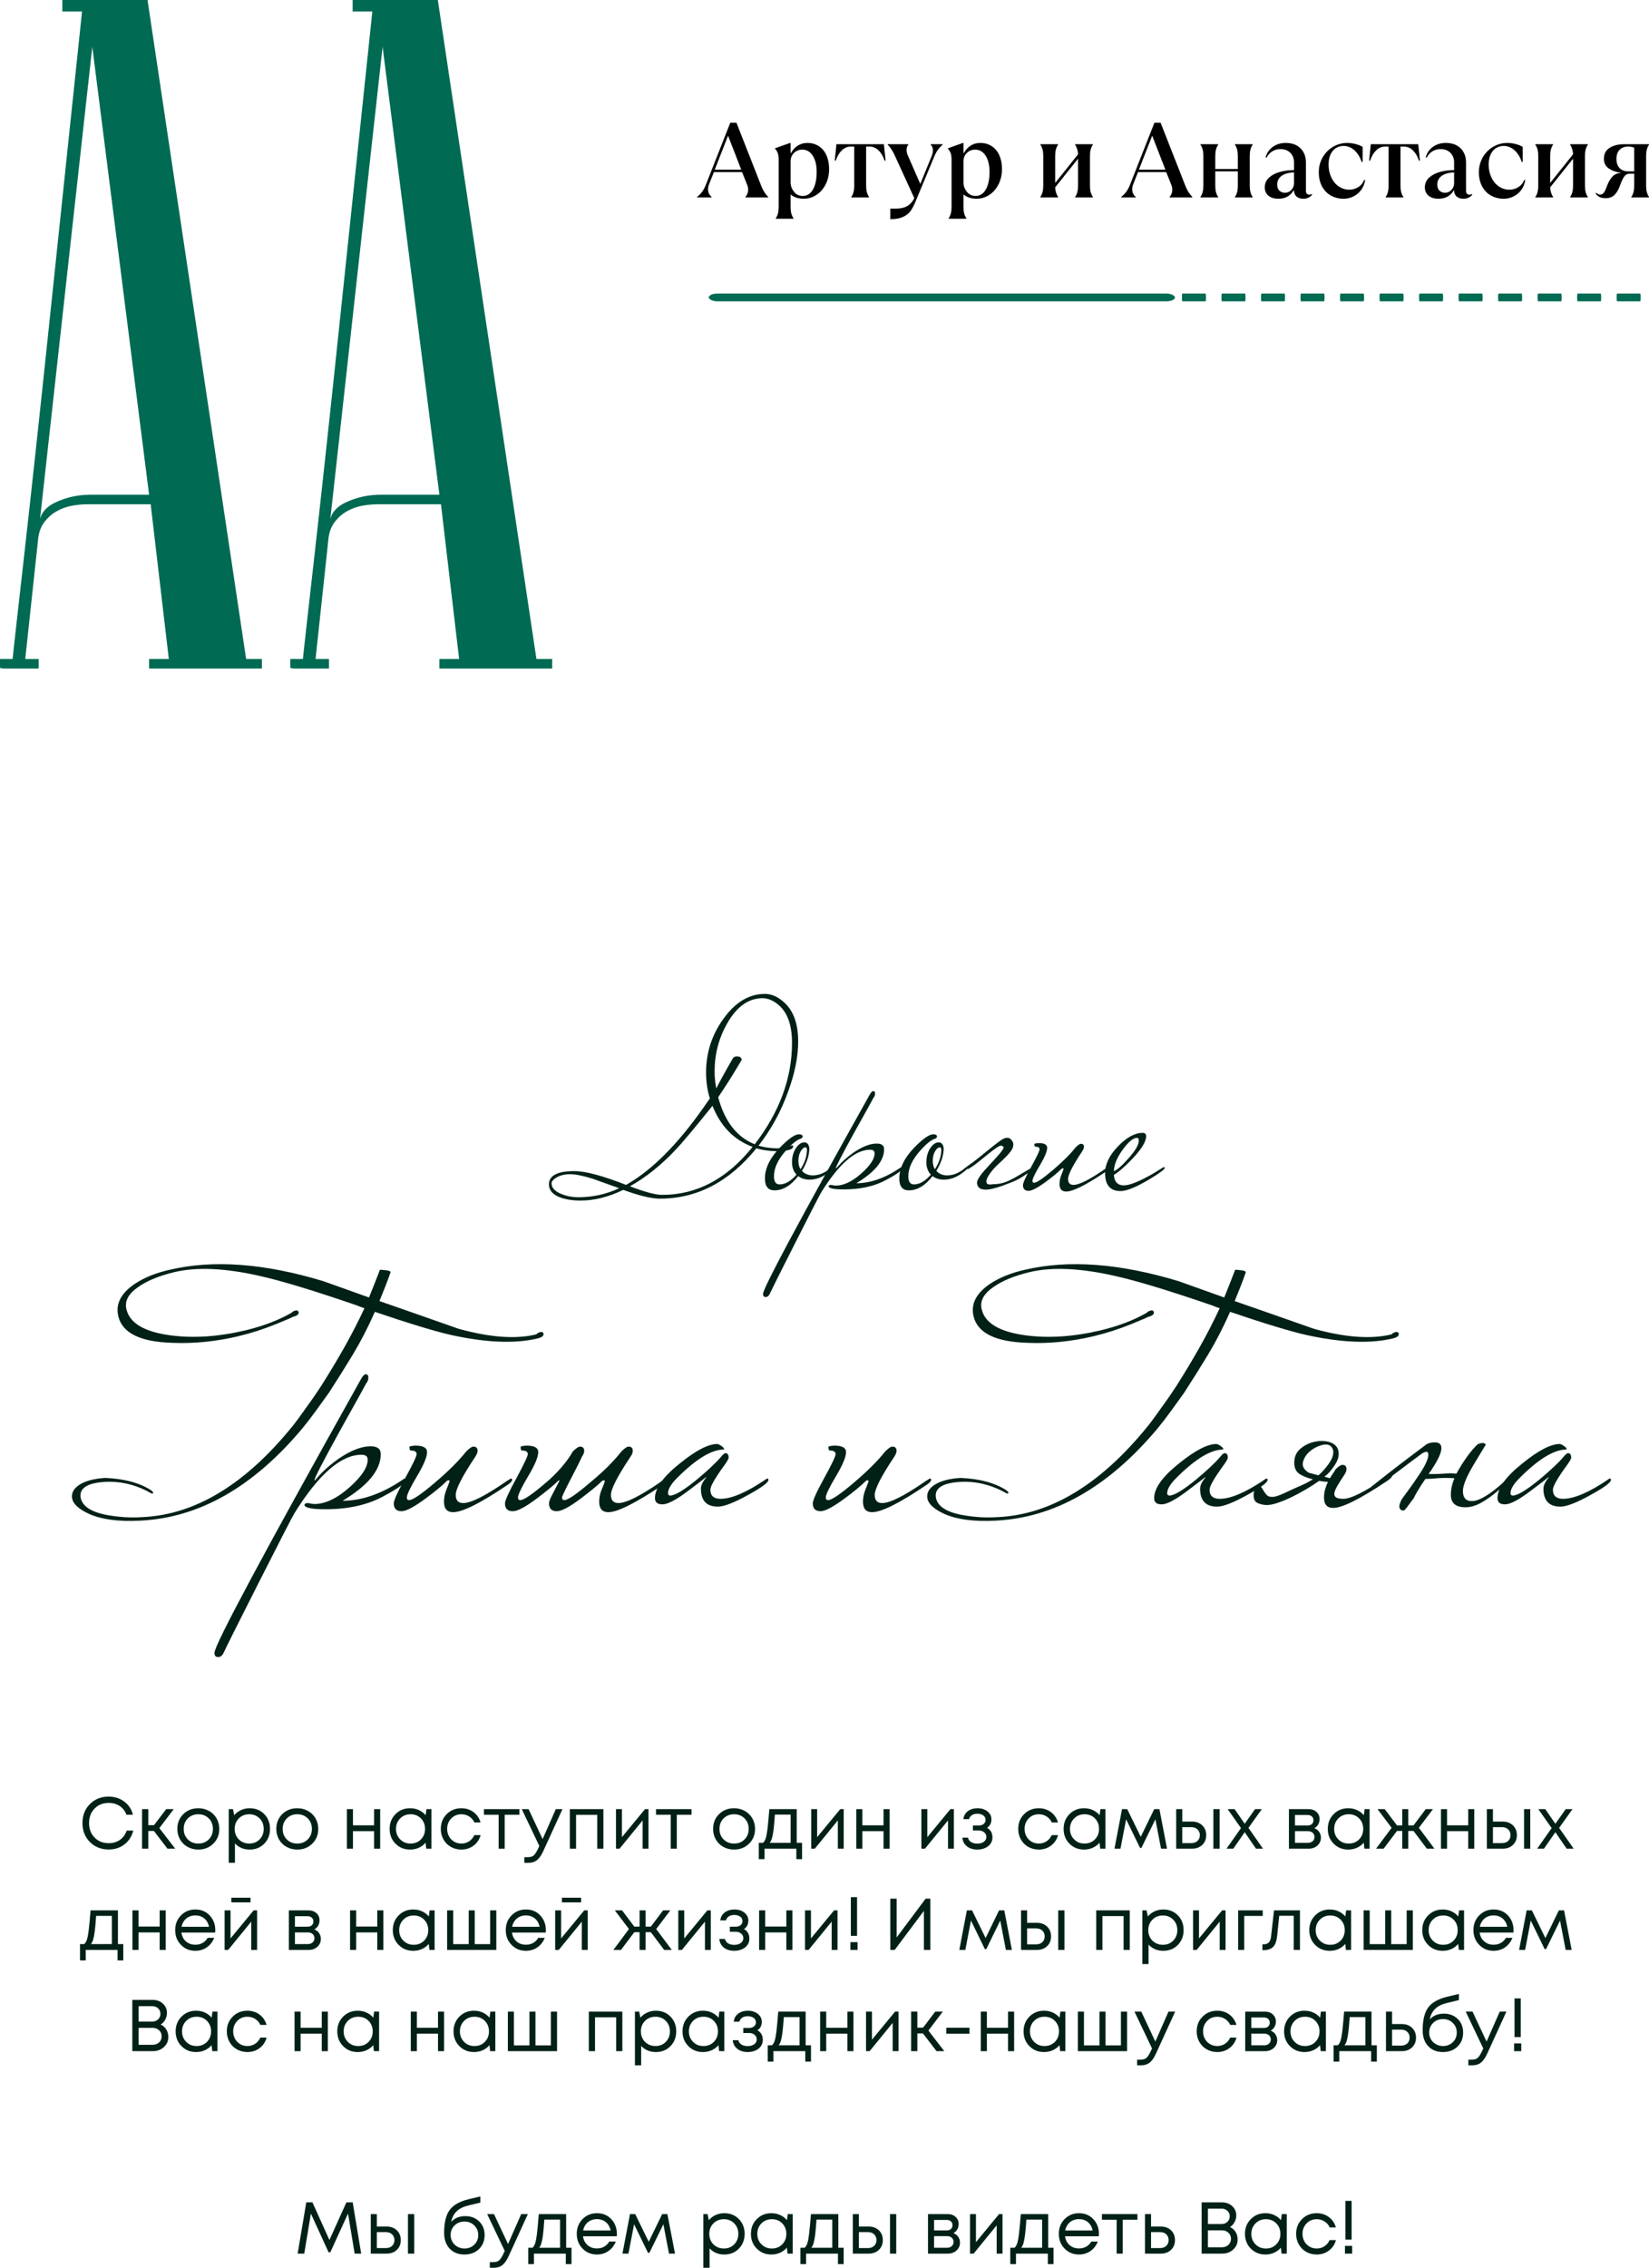 <?xml version="1.0" encoding="UTF-8"?> <svg xmlns="http://www.w3.org/2000/svg" xmlns:xlink="http://www.w3.org/1999/xlink" xml:space="preserve" width="131.203mm" height="180.308mm" version="1.1" style="shape-rendering:geometricPrecision; text-rendering:geometricPrecision; image-rendering:optimizeQuality; fill-rule:evenodd; clip-rule:evenodd" viewBox="0 0 12835.29 17639.06"> <defs> <style type="text/css"> .fil2 {fill:#006A53} .fil1 {fill:black;fill-rule:nonzero} .fil0 {fill:#006A53;fill-rule:nonzero} .fil3 {fill:#012116;fill-rule:nonzero} </style> </defs> <g id="Слой_x0020_1">  <path class="fil0" d="M1160.52 3847.85l-442.1 -3483.86 -411.4 3714.14c0,-74.28 41.97,-131.24 125.87,-170.85 83.93,-39.62 175,-59.43 273.25,-59.43l454.38 0zm12.28 74.28l-491.22 0c-36.84,0 -76.76,3.72 -119.73,11.14 -42.99,7.43 -83.92,22.29 -122.8,44.57 -38.9,22.29 -71.64,52 -98.26,89.14 -26.6,37.15 -41.95,85.42 -46.05,144.85l-98.25 913.68 104.39 0 0 74.28c-12.29,0 -35.82,0 -70.61,0 -34.8,0 -68.58,0 -101.32,0 -32.74,0 -62.42,0 -89.03,0 -26.61,0 -39.91,-2.48 -39.91,-7.43l0 -66.86 98.25 0c0,-4.95 8.18,-80.47 24.55,-226.57 16.38,-146.09 37.87,-336.74 64.48,-571.98 26.61,-235.23 56.29,-503.88 89.03,-805.96 32.75,-302.08 65.5,-609.12 98.25,-921.1 77.77,-737.88 165.78,-1574.8 264.04,-2510.76l-153.52 0 0 -89.14 663.15 0 767.54 5125.51 122.8 0 0 74.28 -878.06 0 0 -74.28 153.5 0 -141.22 -1203.38z"></path> <path id="1" class="fil0" d="M3420.13 3847.85l-442.09 -3483.86 -411.4 3714.14c0,-74.28 41.96,-131.24 125.87,-170.85 83.92,-39.62 175,-59.43 273.24,-59.43l454.38 0zm12.29 74.28l-491.22 0c-36.84,0 -76.77,3.72 -119.74,11.14 -42.98,7.43 -83.92,22.29 -122.8,44.57 -38.9,22.29 -71.64,52 -98.25,89.14 -26.61,37.15 -41.96,85.42 -46.06,144.85l-98.24 913.68 104.38 0 0 74.28c-12.28,0 -35.81,0 -70.6,0 -34.8,0 -68.58,0 -101.32,0 -32.75,0 -62.43,0 -89.04,0 -26.6,0 -39.9,-2.48 -39.9,-7.43l0 -66.86 98.24 0c0,-4.95 8.19,-80.47 24.56,-226.57 16.38,-146.09 37.87,-336.74 64.47,-571.98 26.62,-235.23 56.29,-503.88 89.03,-805.96 32.75,-302.08 65.51,-609.12 98.26,-921.1 77.77,-737.88 165.78,-1574.8 264.03,-2510.76l-153.51 0 0 -89.14 663.15 0 767.53 5125.51 122.8 0 0 74.28 -878.06 0 0 -74.28 153.51 0 -141.22 -1203.38z"></path> <path class="fil1" d="M5425.91 1531.61c29.25,-21.53 51.89,-52.72 67.9,-93.57l190.45 -483.58 48.02 0 189.62 482.75c8.29,21.53 16.56,39.2 24.85,53 8.28,13.79 19.05,27.6 32.29,41.4l0 4.14 -176.37 0 0 -4.14c13.79,-16.01 20.7,-34.78 20.7,-56.31 0,-12.7 -2.76,-25.67 -8.29,-38.92l-38.92 -97.71 -219.44 0 -37.26 93.57c-5.52,13.25 -8.28,26.49 -8.28,39.74 0,24.29 9.11,44.17 27.32,59.63l0 4.14 -112.61 0 0 -4.14zm240.96 -476.14l-103.5 264.15 206.18 0 -102.68 -264.15z"></path> <path id="1" class="fil1" d="M6038.66 1697.22c14.91,-20.98 22.36,-49.41 22.36,-85.3l0 -370.96c0,-20.43 -2.35,-37.13 -7.04,-50.1 -4.7,-12.97 -11.73,-24.15 -21.11,-33.54l0 -4.15 116.76 -41.4 4.14 0 0 77.84 4.14 0c12.14,-23.74 29.26,-42.64 51.34,-56.72 22.08,-14.08 46.92,-21.12 74.52,-21.12 34.78,0 65,8.56 90.67,25.67 25.67,17.12 45.27,40.85 58.79,71.22 13.53,30.36 20.29,65.41 20.29,105.15 0,44.72 -8.97,84.74 -26.91,120.07 -17.94,35.33 -41.96,62.8 -72.04,82.39 -30.08,19.59 -62.8,29.4 -98.12,29.4 -41.96,0 -76.19,-11.04 -102.68,-33.12l0 99.36c0,35.88 7.45,64.31 22.35,85.3l0 4.14 -137.46 0 0 -4.14zm209.5 -173.07c33.67,0 60.17,-16.7 79.49,-50.1 19.32,-33.4 28.99,-79.07 28.99,-137.05 0,-52.99 -10.21,-95.09 -30.64,-126.28 -20.43,-31.19 -47.2,-46.78 -80.33,-46.78 -25.4,0 -46.64,8 -63.75,24.02 -17.12,16 -26.5,36.16 -28.15,60.45l0 177.19c1.65,24.85 10.9,47.48 27.73,67.9 16.84,20.43 39.06,30.64 66.66,30.64z"></path> <path id="2" class="fil1" d="M6626.59 1531.61c14.9,-20.98 22.35,-49.41 22.35,-85.3l0 -306.38 -25.67 0c-27.6,0 -51.61,10.21 -72.04,30.64 -20.43,20.43 -35.61,46.64 -45.54,78.66l-8.29 0 13.25 -127.52 369.32 0 13.25 127.52 -8.29 0c-9.93,-32.02 -25.11,-58.24 -45.54,-78.66 -20.43,-20.43 -44.44,-30.64 -72.04,-30.64l-25.67 0 0 306.38c0,35.88 7.45,64.31 22.35,85.3l0 4.14 -137.45 0 0 -4.14z"></path> <path id="3" class="fil1" d="M6929.64 1622.69l41.4 0c36.99,0 66.8,-6.35 89.43,-19.05 22.64,-12.7 41.4,-33.4 56.31,-62.1l-153.19 -334.54c-14.91,-33.11 -32.85,-60.16 -53.82,-81.15l0 -4.14 159.81 0 0 4.14c-8.83,10.49 -13.25,24.02 -13.25,40.58 0,13.8 3.59,28.7 10.76,44.72l96.06 219.43 87.77 -214.47c7.18,-16.55 10.76,-32.01 10.76,-46.37 0,-18.76 -5.79,-33.4 -17.38,-43.89l0 -4.14 92.74 0 0 4.14c-26.5,21.53 -47.2,49.69 -62.1,84.46l-149.88 360.2c-12.14,29.81 -25.11,53.96 -38.92,72.45 -13.8,18.5 -33.26,33.4 -58.37,44.72 -25.12,11.32 -57.83,16.97 -98.13,16.97l0 -81.97z"></path> <path id="4" class="fil1" d="M7384.25 1697.22c14.91,-20.98 22.36,-49.41 22.36,-85.3l0 -370.96c0,-20.43 -2.35,-37.13 -7.04,-50.1 -4.7,-12.97 -11.73,-24.15 -21.11,-33.54l0 -4.15 116.76 -41.4 4.14 0 0 77.84 4.14 0c12.14,-23.74 29.26,-42.64 51.34,-56.72 22.08,-14.08 46.92,-21.12 74.52,-21.12 34.78,0 65,8.56 90.67,25.67 25.67,17.12 45.27,40.85 58.79,71.22 13.53,30.36 20.29,65.41 20.29,105.15 0,44.72 -8.97,84.74 -26.91,120.07 -17.94,35.33 -41.96,62.8 -72.04,82.39 -30.08,19.59 -62.8,29.4 -98.12,29.4 -41.96,0 -76.19,-11.04 -102.68,-33.12l0 99.36c0,35.88 7.45,64.31 22.35,85.3l0 4.14 -137.46 0 0 -4.14zm209.5 -173.07c33.67,0 60.17,-16.7 79.49,-50.1 19.32,-33.4 28.99,-79.07 28.99,-137.05 0,-52.99 -10.21,-95.09 -30.64,-126.28 -20.43,-31.19 -47.2,-46.78 -80.33,-46.78 -25.4,0 -46.64,8 -63.75,24.02 -17.12,16 -26.5,36.16 -28.15,60.45l0 177.19c1.65,24.85 10.9,47.48 27.73,67.9 16.84,20.43 39.06,30.64 66.66,30.64z"></path> <path id="5" class="fil1" d="M8098.03 1531.61c14.91,-20.98 22.36,-49.41 22.36,-85.3l0 -235.16c0,-35.88 -7.45,-64.31 -22.36,-85.3l0 -4.14 137.46 0 0 4.14c-14.9,20.98 -22.35,49.41 -22.35,85.3l0 211.97 178.03 -222.74c0,-12.14 -2.06,-25.11 -6.2,-38.92 -4.15,-13.8 -9.53,-25.67 -16.15,-35.61l0 -4.14 137.46 0 0 4.14c-14.91,20.98 -22.35,49.41 -22.35,85.3l0 235.16c0,35.88 7.44,64.31 22.35,85.3l0 4.14 -137.46 0 0 -4.14c14.91,-20.98 22.35,-49.41 22.35,-85.3l0 -211.97 -178.03 222.74c0,12.14 2.07,25.11 6.21,38.92 4.14,13.8 9.52,25.67 16.14,35.61l0 4.14 -137.46 0 0 -4.14z"></path> <path id="6" class="fil1" d="M8727.35 1531.61c29.25,-21.53 51.89,-52.72 67.9,-93.57l190.45 -483.58 48.02 0 189.62 482.75c8.29,21.53 16.56,39.2 24.85,53 8.28,13.79 19.05,27.6 32.29,41.4l0 4.14 -176.37 0 0 -4.14c13.79,-16.01 20.7,-34.78 20.7,-56.31 0,-12.7 -2.76,-25.67 -8.29,-38.92l-38.92 -97.71 -219.44 0 -37.26 93.57c-5.52,13.25 -8.28,26.49 -8.28,39.74 0,24.29 9.11,44.17 27.32,59.63l0 4.14 -112.61 0 0 -4.14zm240.96 -476.14l-103.5 264.15 206.18 0 -102.68 -264.15z"></path> <path id="7" class="fil1" d="M9344.24 1531.61c14.91,-20.98 22.36,-49.41 22.36,-85.3l0 -235.16c0,-35.88 -7.45,-64.31 -22.36,-85.3l0 -4.14 137.46 0 0 4.14c-14.9,20.98 -22.35,49.41 -22.35,85.3l0 103.5 175.54 0 0 -103.5c0,-35.88 -7.44,-64.31 -22.35,-85.3l0 -4.14 137.46 0 0 4.14c-14.91,20.98 -22.35,49.41 -22.35,85.3l0 235.16c0,35.88 7.44,64.31 22.35,85.3l0 4.14 -137.46 0 0 -4.14c14.91,-20.98 22.35,-49.41 22.35,-85.3l0 -113.44 -175.54 0 0 113.44c0,35.88 7.45,64.31 22.35,85.3l0 4.14 -137.46 0 0 -4.14z"></path> <path id="8" class="fil1" d="M10213.69 1512.56c-6.08,9.94 -15.18,17.94 -27.32,24.02 -12.14,6.07 -25.94,9.11 -41.4,9.11 -20.98,0 -37.82,-4.97 -50.52,-14.91 -12.69,-9.94 -20.14,-24.29 -22.35,-43.05l-0.83 -6.63 -2.48 0c-11.6,20.43 -27.33,36.3 -47.2,47.62 -19.88,11.31 -43.61,16.97 -71.22,16.97 -33.11,0 -59.07,-8 -77.83,-24.02 -18.77,-16 -28.15,-37.26 -28.15,-63.76 0,-30.36 10.9,-55.61 32.7,-75.76 21.81,-20.15 50.1,-35.06 84.88,-44.72 34.78,-9.67 71.49,-14.5 110.13,-14.5l0 -59.62c0,-30.36 -9.52,-55.2 -28.57,-74.52 -19.05,-19.32 -44.58,-28.98 -76.6,-28.98 -24.29,0 -45.68,5.79 -64.17,17.38 -18.49,11.59 -32.98,27.61 -43.46,48.03l-8.29 0c8.83,-34.79 27.46,-62.38 55.9,-82.81 28.43,-20.43 61.96,-30.64 100.61,-30.64 48.58,0 86.94,13.94 115.09,41.82 28.15,27.87 42.23,64.45 42.23,109.71l0 219.44c0,10.49 2.35,18.35 7.04,23.6 4.69,5.24 10.62,7.87 17.8,7.87 9.38,0 16,-1.93 19.87,-5.79l4.14 4.14zm-212.8 -13.25c20.43,0 37.4,-7.45 50.92,-22.36 13.53,-14.9 20.29,-32.02 20.29,-51.34l0 -84.45c-40.3,1.11 -72.18,9.79 -95.64,26.08 -23.47,16.29 -35.2,39.05 -35.2,68.31 0,20.97 5.8,36.85 17.39,47.61 11.59,10.76 25.67,16.15 42.23,16.15z"></path> <path id="9" class="fil1" d="M10456.3 1545.68c-35.33,0 -67.62,-8.15 -96.88,-24.43 -29.26,-16.29 -52.31,-40.02 -69.14,-71.22 -16.84,-31.19 -25.25,-68.04 -25.25,-110.54 0,-41.95 9.93,-80.32 29.81,-115.09 19.87,-34.78 46.78,-62.25 80.74,-82.39 33.95,-20.15 70.8,-30.23 110.54,-30.23 19.87,0 40.71,2.62 62.51,7.87 21.81,5.24 40.99,12.83 57.55,22.77l0 116.76 -8.28 0c-11.04,-36.43 -29.26,-66.25 -54.66,-89.43 -25.4,-23.19 -53.82,-34.78 -85.29,-34.78 -20.43,0 -39.47,5.11 -57.14,15.32 -17.66,10.21 -32.02,26.23 -43.05,48.03 -11.04,21.81 -16.56,48.99 -16.56,81.56 0,36.99 7.03,70.39 21.11,100.19 14.08,29.81 33.4,53.13 57.96,69.97 24.57,16.84 52.03,25.26 82.4,25.26 24.84,0 47.89,-6.49 69.13,-19.46 21.26,-12.97 36.58,-31.61 45.96,-55.9l8.28 0c-7.17,44.17 -26.49,79.49 -57.96,106 -31.46,26.49 -68.72,39.75 -111.79,39.75z"></path> <path id="10" class="fil1" d="M10785.87 1531.61c14.9,-20.98 22.35,-49.41 22.35,-85.3l0 -306.38 -25.67 0c-27.6,0 -51.61,10.21 -72.04,30.64 -20.43,20.43 -35.61,46.64 -45.54,78.66l-8.29 0 13.25 -127.52 369.32 0 13.25 127.52 -8.29 0c-9.93,-32.02 -25.11,-58.24 -45.54,-78.66 -20.43,-20.43 -44.44,-30.64 -72.04,-30.64l-25.67 0 0 306.38c0,35.88 7.45,64.31 22.35,85.3l0 4.14 -137.45 0 0 -4.14z"></path> <path id="11" class="fil1" d="M11459.91 1512.56c-6.08,9.94 -15.18,17.94 -27.32,24.02 -12.14,6.07 -25.94,9.11 -41.4,9.11 -20.98,0 -37.82,-4.97 -50.52,-14.91 -12.69,-9.94 -20.14,-24.29 -22.35,-43.05l-0.83 -6.63 -2.48 0c-11.6,20.43 -27.33,36.3 -47.2,47.62 -19.88,11.31 -43.61,16.97 -71.22,16.97 -33.11,0 -59.07,-8 -77.83,-24.02 -18.77,-16 -28.15,-37.26 -28.15,-63.76 0,-30.36 10.9,-55.61 32.7,-75.76 21.81,-20.15 50.1,-35.06 84.88,-44.72 34.78,-9.67 71.49,-14.5 110.13,-14.5l0 -59.62c0,-30.36 -9.52,-55.2 -28.57,-74.52 -19.05,-19.32 -44.58,-28.98 -76.6,-28.98 -24.29,0 -45.68,5.79 -64.17,17.38 -18.49,11.59 -32.98,27.61 -43.46,48.03l-8.29 0c8.83,-34.79 27.46,-62.38 55.9,-82.81 28.43,-20.43 61.96,-30.64 100.61,-30.64 48.58,0 86.94,13.94 115.09,41.82 28.15,27.87 42.23,64.45 42.23,109.71l0 219.44c0,10.49 2.35,18.35 7.04,23.6 4.69,5.24 10.62,7.87 17.8,7.87 9.38,0 16,-1.93 19.87,-5.79l4.14 4.14zm-212.8 -13.25c20.43,0 37.4,-7.45 50.92,-22.36 13.53,-14.9 20.29,-32.02 20.29,-51.34l0 -84.45c-40.3,1.11 -72.18,9.79 -95.64,26.08 -23.47,16.29 -35.2,39.05 -35.2,68.31 0,20.97 5.8,36.85 17.39,47.61 11.59,10.76 25.67,16.15 42.23,16.15z"></path> <path id="12" class="fil1" d="M11702.52 1545.68c-35.33,0 -67.62,-8.15 -96.88,-24.43 -29.26,-16.29 -52.31,-40.02 -69.14,-71.22 -16.84,-31.19 -25.25,-68.04 -25.25,-110.54 0,-41.95 9.93,-80.32 29.81,-115.09 19.87,-34.78 46.78,-62.25 80.74,-82.39 33.95,-20.15 70.8,-30.23 110.54,-30.23 19.87,0 40.71,2.62 62.51,7.87 21.81,5.24 40.99,12.83 57.55,22.77l0 116.76 -8.28 0c-11.04,-36.43 -29.26,-66.25 -54.66,-89.43 -25.4,-23.19 -53.82,-34.78 -85.29,-34.78 -20.43,0 -39.47,5.11 -57.14,15.32 -17.66,10.21 -32.02,26.23 -43.05,48.03 -11.04,21.81 -16.56,48.99 -16.56,81.56 0,36.99 7.03,70.39 21.11,100.19 14.08,29.81 33.4,53.13 57.96,69.97 24.57,16.84 52.03,25.26 82.4,25.26 24.84,0 47.89,-6.49 69.13,-19.46 21.26,-12.97 36.58,-31.61 45.96,-55.9l8.28 0c-7.17,44.17 -26.49,79.49 -57.96,106 -31.46,26.49 -68.72,39.75 -111.79,39.75z"></path> <path id="13" class="fil1" d="M11950.93 1531.61c14.91,-20.98 22.36,-49.41 22.36,-85.3l0 -235.16c0,-35.88 -7.45,-64.31 -22.36,-85.3l0 -4.14 137.46 0 0 4.14c-14.9,20.98 -22.35,49.41 -22.35,85.3l0 211.97 178.03 -222.74c0,-12.14 -2.06,-25.11 -6.2,-38.92 -4.15,-13.8 -9.53,-25.67 -16.15,-35.61l0 -4.14 137.46 0 0 4.14c-14.91,20.98 -22.35,49.41 -22.35,85.3l0 235.16c0,35.88 7.44,64.31 22.35,85.3l0 4.14 -137.46 0 0 -4.14c14.91,-20.98 22.35,-49.41 22.35,-85.3l0 -211.97 -178.03 222.74c0,12.14 2.07,25.11 6.21,38.92 4.14,13.8 9.52,25.67 16.14,35.61l0 4.14 -137.46 0 0 -4.14z"></path> <path id="14" class="fil1" d="M12497.44 1541.54c-38.09,0 -64.04,-12.7 -77.83,-38.09l4.96 -4.14c9.39,9.38 19.88,14.08 31.47,14.08 11.59,0 21.25,-5.53 28.98,-16.56 7.73,-11.04 15.46,-27.61 23.19,-49.69 11.04,-30.37 24.85,-54.65 41.41,-72.87 16.56,-18.22 38.37,-27.87 65.42,-28.98l0 -2.48c-32.02,-2.76 -61.84,-12.83 -89.43,-30.23 -27.6,-17.38 -41.4,-43.46 -41.4,-78.24 0,-37.55 14.9,-65.7 44.72,-84.46 29.81,-18.77 66.51,-28.15 110.12,-28.15l196.25 0 0 4.14c-14.91,20.98 -22.36,49.41 -22.36,85.3l0 235.16c0,35.88 7.45,64.31 22.36,85.3l0 4.14 -137.46 0 0 -4.14c14.91,-20.98 22.35,-49.41 22.35,-85.3l0 -95.23 -37.26 0c-16,0 -29.25,7.04 -39.75,21.12 -10.49,14.08 -20.97,35.75 -31.46,65 -11.59,33.68 -26.08,59.49 -43.47,77.43 -17.38,17.94 -40.99,26.91 -70.8,26.91zm222.74 -208.68l0 -183.83c-13.25,-6.07 -28.98,-9.11 -47.19,-9.11 -27.61,0 -49.69,8.29 -66.25,24.84 -16.56,16.56 -24.84,40.3 -24.84,71.22 0,29.81 8,53.4 24.01,70.8 16.01,17.38 38.09,26.08 66.25,26.08l48.02 0z"></path> <rect class="fil2" x="5516.61" y="2283.26" width="3629.08" height="60.56" rx="66.74" ry="30.28"></rect> <rect class="fil2" x="9199.74" y="2283.26" width="187.49" height="60.56" rx="3.45" ry="30.28"></rect> <rect class="fil2" x="9507.33" y="2283.26" width="187.49" height="60.56" rx="3.45" ry="30.28"></rect> <rect class="fil2" x="9814.92" y="2283.26" width="187.49" height="60.56" rx="3.45" ry="30.28"></rect> <rect class="fil2" x="10122.52" y="2283.26" width="187.49" height="60.56" rx="3.45" ry="30.28"></rect> <rect class="fil2" x="10430.11" y="2283.26" width="187.49" height="60.56" rx="3.45" ry="30.28"></rect> <rect class="fil2" x="10737.7" y="2283.26" width="187.49" height="60.56" rx="3.45" ry="30.28"></rect> <rect class="fil2" x="11045.3" y="2283.26" width="187.49" height="60.56" rx="3.45" ry="30.28"></rect> <rect class="fil2" x="11352.89" y="2283.26" width="187.49" height="60.56" rx="3.45" ry="30.28"></rect> <rect class="fil2" x="11660.48" y="2283.26" width="187.49" height="60.56" rx="3.45" ry="30.28"></rect> <rect class="fil2" x="11968.08" y="2283.26" width="187.49" height="60.56" rx="3.45" ry="30.28"></rect> <rect class="fil2" x="12275.67" y="2283.26" width="187.49" height="60.56" rx="3.45" ry="30.28"></rect> <rect class="fil2" x="12583.26" y="2283.26" width="187.49" height="60.56" rx="3.45" ry="30.28"></rect> <path class="fil3" d="M846.46 14385.59c-59.25,0 -108.16,-19.38 -146.72,-58.12 -38.55,-38.75 -57.83,-87.94 -57.83,-147.57 0,-59.65 19.27,-108.83 57.83,-147.58 38.56,-38.74 87.47,-58.11 146.72,-58.11 30.39,0 58.6,5.79 84.62,17.37 26.01,11.58 48.04,28.02 66.09,49.29 18.04,21.28 30.67,46.15 37.89,74.64l-50.71 0c-10.63,-28.87 -28.11,-51.47 -52.42,-67.8 -24.31,-16.34 -52.8,-24.51 -85.47,-24.51 -44.82,0 -81.57,14.72 -110.25,44.16 -28.68,29.45 -43.01,67.05 -43.01,112.82 0,45.77 14.33,83.28 43.01,112.53 28.68,29.25 65.43,43.88 110.25,43.88 33.43,0 62.49,-8.65 87.18,-25.92 24.69,-17.29 42.16,-41.31 52.42,-72.08l51.28 0c-11.4,45.2 -34.28,81 -68.66,107.4 -34.38,26.39 -75.12,39.6 -122.23,39.6z"></path> <polygon id="1" class="fil3" points="1303.43,14379.32 1198.02,14241.43 1154.15,14241.43 1154.15,14379.32 1105.71,14379.32 1105.71,14071.63 1154.15,14071.63 1154.15,14196.42 1198.59,14196.42 1293.75,14071.63 1352.43,14071.63 1240.19,14219.21 1363.83,14379.32 "></polygon> <path id="2" class="fil3" d="M1543.31 14386.16c-30.39,0 -58.12,-6.94 -83.18,-20.8 -25.07,-13.86 -44.64,-33.05 -58.69,-57.55 -14.06,-24.5 -21.09,-51.95 -21.09,-82.33 0,-46.34 15.49,-84.71 46.44,-115.09 30.96,-30.39 69.8,-45.59 116.52,-45.59 30.77,0 58.6,6.94 83.48,20.8 24.88,13.86 44.44,33.05 58.69,57.55 14.24,24.5 21.37,51.95 21.37,82.33 0,45.96 -15.57,84.24 -46.72,114.81 -31.15,30.58 -70.08,45.87 -116.81,45.87zm-81.19 -78.92c21.45,21.46 48.62,32.2 81.47,32.2 32.86,0 60.02,-10.73 81.48,-32.2 21.46,-21.46 32.2,-48.72 32.2,-81.76 0,-33.05 -10.73,-60.3 -32.2,-81.76 -21.46,-21.46 -48.62,-32.2 -81.48,-32.2 -32.85,0 -60.02,10.73 -81.47,32.2 -21.46,21.46 -32.2,48.72 -32.2,81.76 0,33.05 10.73,60.3 32.2,81.76z"></path> <path id="3" class="fil3" d="M1943.3 14064.8c45.96,0 83.85,15.19 113.67,45.59 29.83,30.39 44.74,68.75 44.74,115.09 0,45.96 -14.91,84.24 -44.74,114.81 -29.82,30.58 -67.71,45.87 -113.67,45.87 -46.34,0 -84.52,-15.96 -114.53,-47.87l0 151 -48.43 0 0 -417.65 33.05 0 9.68 47.29c14.44,-17.09 32.01,-30.39 52.71,-39.88 20.7,-9.49 43.21,-14.24 67.52,-14.24zm-3.42 274.64c32.67,0 59.65,-10.83 80.91,-32.48 21.27,-21.65 31.91,-48.82 31.91,-81.48 0,-32.66 -10.64,-59.83 -31.91,-81.48 -21.27,-21.65 -48.24,-32.48 -80.91,-32.48 -32.66,0 -59.73,10.93 -81.19,32.76 -21.46,21.84 -32.2,48.91 -32.2,81.2 0,21.28 4.84,40.65 14.53,58.12 9.68,17.47 23.26,31.15 40.74,41.03 17.48,9.87 36.85,14.81 58.12,14.81z"></path> <path id="4" class="fil3" d="M2313.66 14386.16c-30.39,0 -58.12,-6.94 -83.18,-20.8 -25.07,-13.86 -44.64,-33.05 -58.69,-57.55 -14.06,-24.5 -21.09,-51.95 -21.09,-82.33 0,-46.34 15.49,-84.71 46.44,-115.09 30.96,-30.39 69.8,-45.59 116.52,-45.59 30.77,0 58.6,6.94 83.48,20.8 24.88,13.86 44.44,33.05 58.69,57.55 14.24,24.5 21.37,51.95 21.37,82.33 0,45.96 -15.57,84.24 -46.72,114.81 -31.15,30.58 -70.08,45.87 -116.81,45.87zm-81.19 -78.92c21.45,21.46 48.62,32.2 81.47,32.2 32.86,0 60.02,-10.73 81.48,-32.2 21.46,-21.46 32.2,-48.72 32.2,-81.76 0,-33.05 -10.73,-60.3 -32.2,-81.76 -21.46,-21.46 -48.62,-32.2 -81.48,-32.2 -32.85,0 -60.02,10.73 -81.47,32.2 -21.46,21.46 -32.2,48.72 -32.2,81.76 0,33.05 10.73,60.3 32.2,81.76z"></path> <polygon id="5" class="fil3" points="2911.94,14071.63 2959.23,14071.63 2959.23,14379.32 2911.94,14379.32 2911.94,14243.14 2747.27,14243.14 2747.27,14379.32 2699.98,14379.32 2699.98,14071.63 2747.27,14071.63 2747.27,14197.56 2911.94,14197.56 "></polygon> <path id="6" class="fil3" d="M3319.33 14071.63l38.75 0 0 307.69 -40.46 0 -5.13 -46.72c-14.43,17.09 -32,30.3 -52.7,39.6 -20.7,9.3 -43.41,13.96 -68.09,13.96 -45.21,0 -83.01,-15.29 -113.39,-45.87 -30.39,-30.57 -45.59,-68.85 -45.59,-114.81 0,-45.96 15.2,-84.23 45.59,-114.81 30.39,-30.58 68.19,-45.87 113.39,-45.87 25.06,0 47.96,4.75 68.66,14.24 20.7,9.5 38.27,22.79 52.71,39.88l6.26 -47.29zm-204.83 235.04c21.45,21.84 48.52,32.76 81.19,32.76 32.67,0 59.64,-10.83 80.91,-32.48 21.27,-21.65 31.91,-48.82 31.91,-81.48 0,-32.66 -10.64,-59.83 -31.91,-81.48 -21.28,-21.65 -48.24,-32.48 -80.91,-32.48 -32.66,0 -59.73,10.93 -81.19,32.76 -21.46,21.84 -32.2,48.91 -32.2,81.2 0,32.29 10.73,59.35 32.2,81.2z"></path> <path id="7" class="fil3" d="M3591.13 14386.16c-30,0 -57.26,-6.94 -81.76,-20.8 -24.5,-13.86 -43.68,-33.14 -57.55,-57.84 -13.86,-24.69 -20.8,-52.03 -20.8,-82.05 0,-45.96 15.29,-84.23 45.87,-114.81 30.58,-30.58 68.67,-45.87 114.24,-45.87 36.47,0 68.09,10.07 94.87,30.2 26.78,20.13 44.91,46.92 54.41,80.35l-47.87 0c-9.11,-19.75 -22.7,-35.33 -40.74,-46.72 -18.04,-11.4 -38.27,-17.1 -60.68,-17.1 -31.53,0 -57.84,10.93 -78.92,32.76 -21.08,21.84 -31.62,48.91 -31.62,81.2 0,21.28 4.74,40.55 14.24,57.84 9.5,17.29 22.7,30.95 39.6,41.02 16.9,10.07 35.8,15.1 56.69,15.1 22.41,0 42.45,-5.79 60.11,-17.38 17.66,-11.58 31.25,-27.63 40.74,-48.14l49 0c-9.5,34.18 -27.82,61.45 -54.98,81.76 -27.17,20.32 -58.78,30.48 -94.87,30.48z"></path> <polygon id="8" class="fil3" points="4042.96,14071.63 4042.96,14115.51 3928.44,14115.51 3928.44,14379.32 3881.15,14379.32 3881.15,14115.51 3766.62,14115.51 3766.62,14071.63 "></polygon> <path id="9" class="fil3" d="M4326.15 14071.63l51.85 0 -146.43 320.22c-11.4,25.07 -22.61,44.44 -33.62,58.12 -11.02,13.68 -23.36,23.64 -37.04,29.92 -13.67,6.27 -30.39,9.4 -50.14,9.4l-29.06 0 0 -43.88 25.07 0c20.51,0 35.9,-4.18 46.15,-12.53 10.25,-8.35 21.65,-25.45 34.19,-51.28l10.82 -23.36 -136.74 -286.6 52.98 0 109.4 233.04 102.56 -233.04z"></path> <polygon id="10" class="fil3" points="4435.55,14071.63 4696.52,14071.63 4696.52,14379.32 4648.65,14379.32 4648.65,14116.08 4483.99,14116.08 4483.99,14379.32 4435.55,14379.32 "></polygon> <polygon id="11" class="fil3" points="5020.73,14071.63 5047.5,14071.63 5047.5,14379.32 5001.93,14379.32 5001.93,14159.38 4822.44,14379.32 4794.52,14379.32 4794.52,14071.63 4840.68,14071.63 4840.68,14289.87 "></polygon> <polygon id="12" class="fil3" points="5382.53,14071.63 5382.53,14115.51 5268.01,14115.51 5268.01,14379.32 5220.72,14379.32 5220.72,14115.51 5106.19,14115.51 5106.19,14071.63 "></polygon> <path id="13" class="fil3" d="M5713.58 14386.16c-30.39,0 -58.12,-6.94 -83.18,-20.8 -25.07,-13.86 -44.64,-33.05 -58.69,-57.55 -14.06,-24.5 -21.09,-51.95 -21.09,-82.33 0,-46.34 15.49,-84.71 46.44,-115.09 30.96,-30.39 69.8,-45.59 116.52,-45.59 30.77,0 58.6,6.94 83.48,20.8 24.88,13.86 44.44,33.05 58.69,57.55 14.24,24.5 21.37,51.95 21.37,82.33 0,45.96 -15.57,84.24 -46.72,114.81 -31.15,30.58 -70.08,45.87 -116.81,45.87zm-81.19 -78.92c21.45,21.46 48.62,32.2 81.47,32.2 32.86,0 60.02,-10.73 81.48,-32.2 21.46,-21.46 32.2,-48.72 32.2,-81.76 0,-33.05 -10.73,-60.3 -32.2,-81.76 -21.46,-21.46 -48.62,-32.2 -81.48,-32.2 -32.85,0 -60.02,10.73 -81.47,32.2 -21.46,21.46 -32.2,48.72 -32.2,81.76 0,33.05 10.73,60.3 32.2,81.76z"></path> <path id="14" class="fil3" d="M6201.32 14333.73l41.6 0 0 127.07 -44.44 0 0 -81.48 -247.86 0 0 81.48 -44.44 0 0 -127.07 33.05 0c9.12,-8.35 16.14,-20.22 21.08,-35.61 4.94,-15.38 9.4,-38.94 13.39,-70.65 3.99,-31.72 8.83,-83.66 14.53,-155.84l213.1 0 0 262.1zm-169.79 -219.36c-3.42,50.9 -6.94,90.5 -10.55,118.79 -3.61,28.3 -7.69,49.95 -12.25,64.96 -4.56,15.01 -10.45,26.87 -17.67,35.61l162.96 0 0 -219.36 -122.5 0z"></path> <polygon id="15" class="fil3" points="6540.35,14071.63 6567.13,14071.63 6567.13,14379.32 6521.55,14379.32 6521.55,14159.38 6342.06,14379.32 6314.14,14379.32 6314.14,14071.63 6360.3,14071.63 6360.3,14289.87 "></polygon> <polygon id="16" class="fil3" points="6877.09,14071.63 6924.38,14071.63 6924.38,14379.32 6877.09,14379.32 6877.09,14243.14 6712.42,14243.14 6712.42,14379.32 6665.13,14379.32 6665.13,14071.63 6712.42,14071.63 6712.42,14197.56 6877.09,14197.56 "></polygon> <polygon id="17" class="fil3" points="7397.88,14071.63 7424.65,14071.63 7424.65,14379.32 7379.07,14379.32 7379.07,14159.38 7199.59,14379.32 7171.67,14379.32 7171.67,14071.63 7217.82,14071.63 7217.82,14289.87 "></polygon> <path id="18" class="fil3" d="M7682.77 14216.93c28.11,15.2 42.16,40.27 42.16,75.22 0,18.23 -5.04,34.46 -15.1,48.72 -10.07,14.24 -24.12,25.35 -42.16,33.33 -18.04,7.97 -38.27,11.96 -60.68,11.96 -32.66,0 -59.54,-8.35 -80.62,-25.07 -21.08,-16.71 -32.96,-39.12 -35.62,-67.24l43.88 0c3.04,14.44 11.02,25.74 23.93,33.91 12.92,8.17 29.06,12.25 48.43,12.25 20.51,0 37.42,-4.74 50.71,-14.24 13.29,-9.5 19.94,-22.03 19.94,-37.6 0,-14.44 -5.6,-26.4 -16.81,-35.89 -11.2,-9.5 -25.36,-14.25 -42.45,-14.25l-45.59 0 0 -39.31 45.59 0c15.96,0 28.77,-4.09 38.46,-12.26 9.69,-8.16 14.54,-18.7 14.54,-31.62 0,-14.06 -5.89,-25.45 -17.67,-34.19 -11.78,-8.74 -27.35,-13.1 -46.72,-13.1 -17.09,0 -31.33,3.8 -42.73,11.39 -11.4,7.6 -18.62,17.85 -21.65,30.78l-43.88 0c1.52,-16.72 7.12,-31.53 16.81,-44.44 9.68,-12.92 22.6,-22.89 38.75,-29.92 16.14,-7.03 34.08,-10.55 53.84,-10.55 31.52,0 57.54,8.17 78.06,24.51 20.51,16.33 30.77,36.84 30.77,61.53 0,29.63 -11.4,51.66 -34.18,66.09z"></path> <path id="19" class="fil3" d="M8085.6 14386.16c-30,0 -57.26,-6.94 -81.76,-20.8 -24.5,-13.86 -43.68,-33.14 -57.55,-57.84 -13.86,-24.69 -20.8,-52.03 -20.8,-82.05 0,-45.96 15.29,-84.23 45.87,-114.81 30.58,-30.58 68.67,-45.87 114.24,-45.87 36.47,0 68.09,10.07 94.87,30.2 26.78,20.13 44.91,46.92 54.41,80.35l-47.87 0c-9.11,-19.75 -22.7,-35.33 -40.74,-46.72 -18.04,-11.4 -38.27,-17.1 -60.68,-17.1 -31.53,0 -57.84,10.93 -78.92,32.76 -21.08,21.84 -31.62,48.91 -31.62,81.2 0,21.28 4.74,40.55 14.24,57.84 9.5,17.29 22.7,30.95 39.6,41.02 16.9,10.07 35.8,15.1 56.69,15.1 22.41,0 42.45,-5.79 60.11,-17.38 17.66,-11.58 31.25,-27.63 40.74,-48.14l49 0c-9.5,34.18 -27.82,61.45 -54.98,81.76 -27.17,20.32 -58.78,30.48 -94.87,30.48z"></path> <path id="20" class="fil3" d="M8565.36 14071.63l38.75 0 0 307.69 -40.46 0 -5.13 -46.72c-14.43,17.09 -32,30.3 -52.7,39.6 -20.7,9.3 -43.41,13.96 -68.09,13.96 -45.21,0 -83.01,-15.29 -113.39,-45.87 -30.39,-30.57 -45.59,-68.85 -45.59,-114.81 0,-45.96 15.2,-84.23 45.59,-114.81 30.39,-30.58 68.19,-45.87 113.39,-45.87 25.06,0 47.96,4.75 68.66,14.24 20.7,9.5 38.27,22.79 52.71,39.88l6.26 -47.29zm-204.83 235.04c21.45,21.84 48.52,32.76 81.19,32.76 32.67,0 59.64,-10.83 80.91,-32.48 21.27,-21.65 31.91,-48.82 31.91,-81.48 0,-32.66 -10.64,-59.83 -31.91,-81.48 -21.28,-21.65 -48.24,-32.48 -80.91,-32.48 -32.66,0 -59.73,10.93 -81.19,32.76 -21.46,21.84 -32.2,48.91 -32.2,81.2 0,32.29 10.73,59.35 32.2,81.2z"></path> <polygon id="21" class="fil3" points="9083.87,14379.32 9037.15,14379.32 8993.27,14150.83 8884.44,14373.05 8873.62,14373.05 8765.36,14150.83 8721.49,14379.32 8674.77,14379.32 8733.46,14071.63 8773.91,14071.63 8879.32,14287.01 8984.16,14071.63 9024.61,14071.63 "></polygon> <path id="22" class="fil3" d="M9278.74 14168.5c32.28,0 58.69,9.78 79.2,29.34 20.51,19.57 30.77,45.11 30.77,76.64 0,30.77 -10.25,55.94 -30.77,75.49 -20.51,19.57 -46.92,29.35 -79.2,29.35l-123.64 0 0 -307.69 47.29 0 0 96.87 76.35 0zm165.81 -96.87l48.43 0 0 307.69 -48.43 0 0 -307.69zm-172.08 264.38c20.13,0 36.27,-5.69 48.43,-17.09 12.16,-11.4 18.24,-26.31 18.24,-44.73 0,-18.42 -6.08,-33.43 -18.24,-45.01 -12.16,-11.59 -28.3,-17.38 -48.43,-17.38l-70.08 0 0 124.21 70.08 0z"></path> <polygon id="23" class="fil3" points="9830.86,14379.32 9776.16,14379.32 9688.42,14251.12 9599.53,14379.32 9546.54,14379.32 9659.35,14219.21 9555.66,14071.63 9609.78,14071.63 9688.42,14185.59 9768.75,14071.63 9821.75,14071.63 9717.47,14217.5 "></polygon> <path id="24" class="fil3" d="M10230.28 14219.78c15.57,5.69 28.01,15.19 37.32,28.49 9.3,13.29 13.96,28.3 13.96,45.01 0,24.69 -9.03,45.21 -27.07,61.54 -18.04,16.33 -40.55,24.5 -67.52,24.5l-154.41 0 0 -307.69 152.7 0c25.45,0 46.15,7.32 62.11,21.94 15.96,14.63 23.93,33.33 23.93,56.12 0,10.25 -1.71,19.94 -5.13,29.05 -3.41,9.12 -8.17,17.19 -14.24,24.21 -6.08,7.03 -13.29,12.64 -21.65,16.82zm-6.84 -61.54c0,-12.53 -4.18,-22.5 -12.54,-29.91 -8.35,-7.42 -19.18,-11.11 -32.48,-11.11l-98.57 0 0 81.48 98.57 0c13.68,0 24.6,-3.71 32.76,-11.11 8.17,-7.41 12.26,-17.19 12.26,-29.35zm-42.16 175.49c9.49,0 18.14,-1.99 25.92,-5.98 7.79,-3.99 13.76,-9.4 17.94,-16.24 4.19,-6.84 6.27,-14.53 6.27,-23.08 0,-8.55 -2.08,-16.34 -6.27,-23.36 -4.18,-7.02 -10.15,-12.44 -17.94,-16.24 -7.79,-3.8 -16.62,-5.69 -26.5,-5.69l-100.85 0 0 90.59 101.43 0z"></path> <path id="25" class="fil3" d="M10621.72 14071.63l38.75 0 0 307.69 -40.46 0 -5.13 -46.72c-14.43,17.09 -32,30.3 -52.7,39.6 -20.7,9.3 -43.41,13.96 -68.09,13.96 -45.21,0 -83.01,-15.29 -113.39,-45.87 -30.39,-30.57 -45.59,-68.85 -45.59,-114.81 0,-45.96 15.2,-84.23 45.59,-114.81 30.39,-30.58 68.19,-45.87 113.39,-45.87 25.06,0 47.96,4.75 68.66,14.24 20.7,9.5 38.27,22.79 52.71,39.88l6.26 -47.29zm-204.83 235.04c21.45,21.84 48.52,32.76 81.19,32.76 32.67,0 59.64,-10.83 80.91,-32.48 21.27,-21.65 31.91,-48.82 31.91,-81.48 0,-32.66 -10.64,-59.83 -31.91,-81.48 -21.28,-21.65 -48.24,-32.48 -80.91,-32.48 -32.66,0 -59.73,10.93 -81.19,32.76 -21.46,21.84 -32.2,48.91 -32.2,81.2 0,32.29 10.73,59.35 32.2,81.2z"></path> <polygon id="26" class="fil3" points="11106.04,14379.32 11002.35,14241.43 10961.32,14241.43 10961.32,14379.32 10914.6,14379.32 10914.6,14241.43 10873.58,14241.43 10769.87,14379.32 10710.62,14379.32 10831.98,14216.93 10722.01,14071.63 10778.42,14071.63 10873.58,14198.12 10914.6,14198.12 10914.6,14071.63 10961.32,14071.63 10961.32,14198.12 11002.35,14198.12 11097.49,14071.63 11153.91,14071.63 11043.93,14216.93 11165.3,14379.32 "></polygon> <polygon id="27" class="fil3" points="11427.97,14071.63 11475.26,14071.63 11475.26,14379.32 11427.97,14379.32 11427.97,14243.14 11263.3,14243.14 11263.3,14379.32 11216.01,14379.32 11216.01,14071.63 11263.3,14071.63 11263.3,14197.56 11427.97,14197.56 "></polygon> <path id="28" class="fil3" d="M11696.91 14168.5c32.28,0 58.69,9.78 79.2,29.34 20.51,19.57 30.77,45.11 30.77,76.64 0,30.77 -10.25,55.94 -30.77,75.49 -20.51,19.57 -46.92,29.35 -79.2,29.35l-123.64 0 0 -307.69 47.29 0 0 96.87 76.35 0zm165.81 -96.87l48.43 0 0 307.69 -48.43 0 0 -307.69zm-172.08 264.38c20.13,0 36.27,-5.69 48.43,-17.09 12.16,-11.4 18.24,-26.31 18.24,-44.73 0,-18.42 -6.08,-33.43 -18.24,-45.01 -12.16,-11.59 -28.3,-17.38 -48.43,-17.38l-70.08 0 0 124.21 70.08 0z"></path> <polygon id="29" class="fil3" points="12249.04,14379.32 12194.33,14379.32 12106.59,14251.12 12017.71,14379.32 11964.71,14379.32 12077.53,14219.21 11973.83,14071.63 12027.96,14071.63 12106.59,14185.59 12186.93,14071.63 12239.92,14071.63 12135.65,14217.5 "></polygon> <path id="30" class="fil3" d="M917.97 15121.17l41.6 0 0 127.07 -44.44 0 0 -81.48 -247.86 0 0 81.48 -44.44 0 0 -127.07 33.05 0c9.12,-8.35 16.14,-20.22 21.08,-35.61 4.94,-15.38 9.4,-38.94 13.39,-70.65 3.99,-31.72 8.83,-83.66 14.53,-155.84l213.1 0 0 262.1zm-169.79 -219.36c-3.42,50.9 -6.94,90.5 -10.55,118.79 -3.61,28.3 -7.69,49.95 -12.25,64.96 -4.56,15.01 -10.45,26.87 -17.67,35.61l162.96 0 0 -219.36 -122.5 0z"></path> <polygon id="31" class="fil3" points="1242.76,14859.08 1290.05,14859.08 1290.05,15166.76 1242.76,15166.76 1242.76,15030.59 1078.09,15030.59 1078.09,15166.76 1030.8,15166.76 1030.8,14859.08 1078.09,14859.08 1078.09,14985 1242.76,14985 "></polygon> <path id="32" class="fil3" d="M1675.79 15014.06c0,4.18 -0.38,10.07 -1.13,17.66l-262.68 0c3.81,28.49 15.57,51.38 35.33,68.67 19.75,17.28 44.07,25.92 72.94,25.92 21.27,0 40.17,-4.66 56.69,-13.96 16.52,-9.31 29.72,-22.51 39.6,-39.6l50.71 0c-12.92,31.9 -32.29,56.69 -58.12,74.36 -25.84,17.66 -55.46,26.49 -88.89,26.49 -44.44,0 -81.68,-15.39 -111.68,-46.15 -30.01,-30.77 -45.02,-69.04 -45.02,-114.81 0,-45.77 15.01,-83.95 45.02,-114.53 30,-30.58 67.24,-45.87 111.68,-45.87 45.96,0 83.38,15.57 112.25,46.72 28.87,31.15 43.3,69.52 43.3,115.1zm-155.55 -115.67c-18.24,0 -34.86,3.61 -49.86,10.83 -15.01,7.21 -27.44,17.57 -37.32,31.05 -9.87,13.48 -16.52,28.97 -19.94,46.44l213.66 0c-3.41,-17.85 -10.07,-33.53 -19.94,-47.01 -9.88,-13.49 -22.23,-23.74 -37.04,-30.77 -14.82,-7.03 -31.34,-10.55 -49.57,-10.55z"></path> <path id="33" class="fil3" d="M1949.86 14760.5l0 36.47 -149.28 0 0 -36.47 149.28 0zm24.51 98.57l26.78 0 0 307.69 -45.58 0 0 -219.94 -179.48 219.94 -27.92 0 0 -307.69 46.15 0 0 218.23 180.05 -218.23z"></path> <path id="34" class="fil3" d="M2446.15 15007.23c15.57,5.69 28.01,15.19 37.32,28.49 9.3,13.29 13.96,28.3 13.96,45.01 0,24.69 -9.03,45.21 -27.07,61.54 -18.04,16.33 -40.55,24.5 -67.52,24.5l-154.41 0 0 -307.69 152.7 0c25.45,0 46.15,7.32 62.11,21.94 15.96,14.63 23.93,33.33 23.93,56.12 0,10.25 -1.71,19.94 -5.13,29.05 -3.41,9.12 -8.17,17.19 -14.24,24.21 -6.08,7.03 -13.29,12.64 -21.65,16.82zm-6.84 -61.54c0,-12.53 -4.18,-22.5 -12.54,-29.91 -8.35,-7.42 -19.18,-11.11 -32.48,-11.11l-98.57 0 0 81.48 98.57 0c13.68,0 24.6,-3.71 32.76,-11.11 8.17,-7.41 12.26,-17.19 12.26,-29.35zm-42.16 175.49c9.49,0 18.14,-1.99 25.92,-5.98 7.79,-3.99 13.76,-9.4 17.94,-16.24 4.19,-6.84 6.27,-14.53 6.27,-23.08 0,-8.55 -2.08,-16.34 -6.27,-23.36 -4.18,-7.02 -10.15,-12.44 -17.94,-16.24 -7.79,-3.8 -16.62,-5.69 -26.5,-5.69l-100.85 0 0 90.59 101.43 0z"></path> <polygon id="35" class="fil3" points="2936.73,14859.08 2984.02,14859.08 2984.02,15166.76 2936.73,15166.76 2936.73,15030.59 2772.06,15030.59 2772.06,15166.76 2724.77,15166.76 2724.77,14859.08 2772.06,14859.08 2772.06,14985 2936.73,14985 "></polygon> <path id="36" class="fil3" d="M3344.12 14859.08l38.75 0 0 307.69 -40.46 0 -5.13 -46.72c-14.43,17.09 -32,30.3 -52.7,39.6 -20.7,9.3 -43.41,13.96 -68.09,13.96 -45.21,0 -83.01,-15.29 -113.39,-45.87 -30.39,-30.57 -45.59,-68.85 -45.59,-114.81 0,-45.96 15.2,-84.23 45.59,-114.81 30.39,-30.58 68.19,-45.87 113.39,-45.87 25.06,0 47.96,4.75 68.66,14.24 20.7,9.5 38.27,22.79 52.71,39.88l6.26 -47.29zm-204.83 235.04c21.45,21.84 48.52,32.76 81.19,32.76 32.67,0 59.64,-10.83 80.91,-32.48 21.27,-21.65 31.91,-48.82 31.91,-81.48 0,-32.66 -10.64,-59.83 -31.91,-81.48 -21.28,-21.65 -48.24,-32.48 -80.91,-32.48 -32.66,0 -59.73,10.93 -81.19,32.76 -21.46,21.84 -32.2,48.91 -32.2,81.2 0,32.29 10.73,59.35 32.2,81.2z"></path> <polygon id="37" class="fil3" points="3815.34,14859.08 3863.2,14859.08 3863.2,15166.76 3480.31,15166.76 3480.31,14859.08 3527.6,14859.08 3527.6,15121.75 3648.4,15121.75 3648.4,14859.08 3695.12,14859.08 3695.12,15121.75 3815.34,15121.75 "></polygon> <path id="38" class="fil3" d="M4248.95 15014.06c0,4.18 -0.38,10.07 -1.13,17.66l-262.68 0c3.81,28.49 15.57,51.38 35.33,68.67 19.75,17.28 44.07,25.92 72.94,25.92 21.27,0 40.17,-4.66 56.69,-13.96 16.52,-9.31 29.72,-22.51 39.6,-39.6l50.71 0c-12.92,31.9 -32.29,56.69 -58.12,74.36 -25.84,17.66 -55.46,26.49 -88.89,26.49 -44.44,0 -81.68,-15.39 -111.68,-46.15 -30.01,-30.77 -45.02,-69.04 -45.02,-114.81 0,-45.77 15.01,-83.95 45.02,-114.53 30,-30.58 67.24,-45.87 111.68,-45.87 45.96,0 83.38,15.57 112.25,46.72 28.87,31.15 43.3,69.52 43.3,115.1zm-155.55 -115.67c-18.24,0 -34.86,3.61 -49.86,10.83 -15.01,7.21 -27.44,17.57 -37.32,31.05 -9.87,13.48 -16.52,28.97 -19.94,46.44l213.66 0c-3.41,-17.85 -10.07,-33.53 -19.94,-47.01 -9.88,-13.49 -22.23,-23.74 -37.04,-30.77 -14.82,-7.03 -31.34,-10.55 -49.57,-10.55z"></path> <path id="39" class="fil3" d="M4523.01 14760.5l0 36.47 -149.28 0 0 -36.47 149.28 0zm24.51 98.57l26.78 0 0 307.69 -45.58 0 0 -219.94 -179.48 219.94 -27.92 0 0 -307.69 46.15 0 0 218.23 180.05 -218.23z"></path> <polygon id="40" class="fil3" points="5169.72,15166.76 5066.02,15028.87 5024.99,15028.87 5024.99,15166.76 4978.27,15166.76 4978.27,15028.87 4937.25,15028.87 4833.55,15166.76 4774.29,15166.76 4895.66,15004.37 4785.69,14859.08 4842.1,14859.08 4937.25,14985.57 4978.27,14985.57 4978.27,14859.08 5024.99,14859.08 5024.99,14985.57 5066.02,14985.57 5161.17,14859.08 5217.59,14859.08 5107.61,15004.37 5228.97,15166.76 "></polygon> <polygon id="41" class="fil3" points="5505.89,14859.08 5532.67,14859.08 5532.67,15166.76 5487.09,15166.76 5487.09,14946.83 5307.61,15166.76 5279.69,15166.76 5279.69,14859.08 5325.84,14859.08 5325.84,15077.31 "></polygon> <path id="42" class="fil3" d="M5790.79 15004.37c28.11,15.2 42.16,40.27 42.16,75.22 0,18.23 -5.04,34.46 -15.1,48.72 -10.07,14.24 -24.12,25.35 -42.16,33.33 -18.04,7.97 -38.27,11.96 -60.68,11.96 -32.66,0 -59.54,-8.35 -80.62,-25.07 -21.08,-16.71 -32.96,-39.12 -35.62,-67.24l43.88 0c3.04,14.44 11.02,25.74 23.93,33.91 12.92,8.17 29.06,12.25 48.43,12.25 20.51,0 37.42,-4.74 50.71,-14.24 13.29,-9.5 19.94,-22.03 19.94,-37.6 0,-14.44 -5.6,-26.4 -16.81,-35.89 -11.2,-9.5 -25.36,-14.25 -42.45,-14.25l-45.59 0 0 -39.31 45.59 0c15.96,0 28.77,-4.09 38.46,-12.26 9.69,-8.16 14.54,-18.7 14.54,-31.62 0,-14.06 -5.89,-25.45 -17.67,-34.19 -11.78,-8.74 -27.35,-13.1 -46.72,-13.1 -17.09,0 -31.33,3.8 -42.73,11.39 -11.4,7.6 -18.62,17.85 -21.65,30.78l-43.88 0c1.52,-16.72 7.12,-31.53 16.81,-44.44 9.68,-12.92 22.6,-22.89 38.75,-29.92 16.14,-7.03 34.08,-10.55 53.84,-10.55 31.52,0 57.54,8.17 78.06,24.51 20.51,16.33 30.77,36.84 30.77,61.53 0,29.63 -11.4,51.66 -34.18,66.09z"></path> <polygon id="43" class="fil3" points="6120.69,14859.08 6167.98,14859.08 6167.98,15166.76 6120.69,15166.76 6120.69,15030.59 5956.02,15030.59 5956.02,15166.76 5908.73,15166.76 5908.73,14859.08 5956.02,14859.08 5956.02,14985 6120.69,14985 "></polygon> <polygon id="44" class="fil3" points="6492.19,14859.08 6518.97,14859.08 6518.97,15166.76 6473.39,15166.76 6473.39,14946.83 6293.9,15166.76 6265.98,15166.76 6265.98,14859.08 6312.14,14859.08 6312.14,15077.31 "></polygon> <path id="45" class="fil3" d="M6622.66 15057.36l0 -300.85 48.43 0 0 300.85 -48.43 0zm-3.41 109.4l0 -60.4 55.84 0 0 60.4 -55.84 0z"></path> <polygon id="46" class="fil3" points="7204.99,14767.91 7241.46,14767.91 7241.46,15166.76 7191.31,15166.76 7191.31,14863.07 6963.97,15166.76 6929.78,15166.76 6929.78,14767.91 6979.36,14767.91 6979.36,15069.33 "></polygon> <polygon id="47" class="fil3" points="7876.2,15166.76 7829.48,15166.76 7785.61,14938.28 7676.77,15160.49 7665.95,15160.49 7557.69,14938.28 7513.82,15166.76 7467.1,15166.76 7525.79,14859.08 7566.24,14859.08 7671.65,15074.45 7776.49,14859.08 7816.94,14859.08 "></polygon> <path id="48" class="fil3" d="M8071.07 14955.94c32.28,0 58.69,9.78 79.2,29.34 20.51,19.57 30.77,45.11 30.77,76.64 0,30.77 -10.25,55.94 -30.77,75.49 -20.51,19.57 -46.92,29.35 -79.2,29.35l-123.64 0 0 -307.69 47.29 0 0 96.87 76.35 0zm165.81 -96.87l48.43 0 0 307.69 -48.43 0 0 -307.69zm-172.08 264.38c20.13,0 36.27,-5.69 48.43,-17.09 12.16,-11.4 18.24,-26.31 18.24,-44.73 0,-18.42 -6.08,-33.43 -18.24,-45.01 -12.16,-11.59 -28.3,-17.38 -48.43,-17.38l-70.08 0 0 124.21 70.08 0z"></path> <polygon id="49" class="fil3" points="8532.6,14859.08 8793.56,14859.08 8793.56,15166.76 8745.69,15166.76 8745.69,14903.52 8581.03,14903.52 8581.03,15166.76 8532.6,15166.76 "></polygon> <path id="50" class="fil3" d="M9054.52 14852.24c45.96,0 83.85,15.19 113.67,45.59 29.83,30.39 44.74,68.75 44.74,115.09 0,45.96 -14.91,84.24 -44.74,114.81 -29.82,30.58 -67.71,45.87 -113.67,45.87 -46.34,0 -84.52,-15.96 -114.53,-47.87l0 151 -48.43 0 0 -417.65 33.05 0 9.68 47.29c14.44,-17.09 32.01,-30.39 52.71,-39.88 20.7,-9.49 43.21,-14.24 67.52,-14.24zm-3.42 274.64c32.67,0 59.65,-10.83 80.91,-32.48 21.27,-21.65 31.91,-48.82 31.91,-81.48 0,-32.66 -10.64,-59.83 -31.91,-81.48 -21.27,-21.65 -48.24,-32.48 -80.91,-32.48 -32.66,0 -59.73,10.93 -81.19,32.76 -21.46,21.84 -32.2,48.91 -32.2,81.2 0,21.28 4.84,40.65 14.53,58.12 9.68,17.47 23.26,31.15 40.74,41.03 17.48,9.87 36.85,14.81 58.12,14.81z"></path> <polygon id="51" class="fil3" points="9512.63,14859.08 9539.41,14859.08 9539.41,15166.76 9493.83,15166.76 9493.83,14946.83 9314.34,15166.76 9286.42,15166.76 9286.42,14859.08 9332.58,14859.08 9332.58,15077.31 "></polygon> <polygon id="52" class="fil3" points="9828.86,14859.08 9828.86,14902.38 9684.7,14902.38 9684.7,15166.76 9637.41,15166.76 9637.41,14859.08 "></polygon> <path id="53" class="fil3" d="M9916.6 14859.08l201.71 0 0 307.69 -48.43 0 0 -265.52 -112.81 0 -15.96 155.56c-4.18,40.65 -14.63,69.42 -31.33,86.32 -16.72,16.9 -41.79,25.36 -75.22,25.36l-8.54 0 0 -45.59 10.82 0c17.47,0 30.77,-5.03 39.88,-15.09 9.12,-10.07 14.82,-26.12 17.1,-48.15l22.78 -200.57z"></path> <path id="54" class="fil3" d="M10477.85 14859.08l38.75 0 0 307.69 -40.46 0 -5.13 -46.72c-14.43,17.09 -32,30.3 -52.7,39.6 -20.7,9.3 -43.41,13.96 -68.09,13.96 -45.21,0 -83.01,-15.29 -113.39,-45.87 -30.39,-30.57 -45.59,-68.85 -45.59,-114.81 0,-45.96 15.2,-84.23 45.59,-114.81 30.39,-30.58 68.19,-45.87 113.39,-45.87 25.06,0 47.96,4.75 68.66,14.24 20.7,9.5 38.27,22.79 52.71,39.88l6.26 -47.29zm-204.83 235.04c21.45,21.84 48.52,32.76 81.19,32.76 32.67,0 59.64,-10.83 80.91,-32.48 21.27,-21.65 31.91,-48.82 31.91,-81.48 0,-32.66 -10.64,-59.83 -31.91,-81.48 -21.28,-21.65 -48.24,-32.48 -80.91,-32.48 -32.66,0 -59.73,10.93 -81.19,32.76 -21.46,21.84 -32.2,48.91 -32.2,81.2 0,32.29 10.73,59.35 32.2,81.2z"></path> <polygon id="55" class="fil3" points="10949.06,14859.08 10996.93,14859.08 10996.93,15166.76 10614.03,15166.76 10614.03,14859.08 10661.32,14859.08 10661.32,15121.75 10782.12,15121.75 10782.12,14859.08 10828.84,14859.08 10828.84,15121.75 10949.06,15121.75 "></polygon> <path id="56" class="fil3" d="M11357.03 14859.08l38.75 0 0 307.69 -40.46 0 -5.13 -46.72c-14.43,17.09 -32,30.3 -52.7,39.6 -20.7,9.3 -43.41,13.96 -68.09,13.96 -45.21,0 -83.01,-15.29 -113.39,-45.87 -30.39,-30.57 -45.59,-68.85 -45.59,-114.81 0,-45.96 15.2,-84.23 45.59,-114.81 30.39,-30.58 68.19,-45.87 113.39,-45.87 25.06,0 47.96,4.75 68.66,14.24 20.7,9.5 38.27,22.79 52.71,39.88l6.26 -47.29zm-204.83 235.04c21.45,21.84 48.52,32.76 81.19,32.76 32.67,0 59.64,-10.83 80.91,-32.48 21.27,-21.65 31.91,-48.82 31.91,-81.48 0,-32.66 -10.64,-59.83 -31.91,-81.48 -21.28,-21.65 -48.24,-32.48 -80.91,-32.48 -32.66,0 -59.73,10.93 -81.19,32.76 -21.46,21.84 -32.2,48.91 -32.2,81.2 0,32.29 10.73,59.35 32.2,81.2z"></path> <path id="57" class="fil3" d="M11780.96 15014.06c0,4.18 -0.38,10.07 -1.13,17.66l-262.68 0c3.81,28.49 15.57,51.38 35.33,68.67 19.75,17.28 44.07,25.92 72.94,25.92 21.27,0 40.17,-4.66 56.69,-13.96 16.52,-9.31 29.72,-22.51 39.6,-39.6l50.71 0c-12.92,31.9 -32.29,56.69 -58.12,74.36 -25.84,17.66 -55.46,26.49 -88.89,26.49 -44.44,0 -81.68,-15.39 -111.68,-46.15 -30.01,-30.77 -45.02,-69.04 -45.02,-114.81 0,-45.77 15.01,-83.95 45.02,-114.53 30,-30.58 67.24,-45.87 111.68,-45.87 45.96,0 83.38,15.57 112.25,46.72 28.87,31.15 43.3,69.52 43.3,115.1zm-155.55 -115.67c-18.24,0 -34.86,3.61 -49.86,10.83 -15.01,7.21 -27.44,17.57 -37.32,31.05 -9.87,13.48 -16.52,28.97 -19.94,46.44l213.66 0c-3.41,-17.85 -10.07,-33.53 -19.94,-47.01 -9.88,-13.49 -22.23,-23.74 -37.04,-30.77 -14.82,-7.03 -31.34,-10.55 -49.57,-10.55z"></path> <polygon id="58" class="fil3" points="12233.37,15166.76 12186.65,15166.76 12142.77,14938.28 12033.94,15160.49 12023.12,15160.49 11914.85,14938.28 11870.99,15166.76 11824.26,15166.76 11882.95,14859.08 11923.4,14859.08 12028.81,15074.45 12133.65,14859.08 12174.1,14859.08 "></polygon> <path id="59" class="fil3" d="M1250.44 15747.37c18.61,7.98 33.23,20.71 43.88,38.18 10.63,17.47 15.95,37.04 15.95,58.69 0,31.15 -11.58,57.26 -34.75,78.34 -23.18,21.08 -51.86,31.63 -86.04,31.63l-159.55 0 0 -398.85 157.27 0c32.66,0 59.54,9.68 80.62,29.06 21.08,19.37 31.63,43.68 31.63,72.93 0,17.85 -4.46,35.14 -13.39,51.85 -8.92,16.72 -20.8,29.44 -35.61,38.17zm-1.71 -83.18c0,-11.4 -2.75,-21.65 -8.26,-30.77 -5.51,-9.12 -13.01,-16.24 -22.51,-21.38 -9.5,-5.13 -20.13,-7.69 -31.91,-7.69l-107.12 0 0 119.65 107.7 0c17.47,0 32.19,-5.79 44.15,-17.37 11.97,-11.58 17.95,-25.74 17.95,-42.45zm-59.82 240.45c19.75,0 36.27,-6.27 49.57,-18.8 13.29,-12.54 19.94,-28.3 19.94,-47.3 0,-18.61 -6.64,-34.18 -19.94,-46.72 -13.29,-12.53 -29.82,-18.8 -49.57,-18.8l-109.98 0 0 131.63 109.98 0z"></path> <path id="60" class="fil3" d="M1653.84 15646.52l38.75 0 0 307.69 -40.46 0 -5.13 -46.72c-14.43,17.09 -32,30.3 -52.7,39.6 -20.7,9.3 -43.41,13.96 -68.09,13.96 -45.21,0 -83.01,-15.29 -113.39,-45.87 -30.39,-30.57 -45.59,-68.85 -45.59,-114.81 0,-45.96 15.2,-84.23 45.59,-114.81 30.39,-30.58 68.19,-45.87 113.39,-45.87 25.06,0 47.96,4.75 68.66,14.24 20.7,9.5 38.27,22.79 52.71,39.88l6.26 -47.29zm-204.83 235.04c21.45,21.84 48.52,32.76 81.19,32.76 32.67,0 59.64,-10.83 80.91,-32.48 21.27,-21.65 31.91,-48.82 31.91,-81.48 0,-32.66 -10.64,-59.83 -31.91,-81.48 -21.28,-21.65 -48.24,-32.48 -80.91,-32.48 -32.66,0 -59.73,10.93 -81.19,32.76 -21.46,21.84 -32.2,48.91 -32.2,81.2 0,32.29 10.73,59.35 32.2,81.2z"></path> <path id="61" class="fil3" d="M1925.63 15961.04c-30,0 -57.26,-6.94 -81.76,-20.8 -24.5,-13.86 -43.68,-33.14 -57.55,-57.84 -13.86,-24.69 -20.8,-52.03 -20.8,-82.05 0,-45.96 15.29,-84.23 45.87,-114.81 30.58,-30.58 68.67,-45.87 114.24,-45.87 36.47,0 68.09,10.07 94.87,30.2 26.78,20.13 44.91,46.92 54.41,80.35l-47.87 0c-9.11,-19.75 -22.7,-35.33 -40.74,-46.72 -18.04,-11.4 -38.27,-17.1 -60.68,-17.1 -31.53,0 -57.84,10.93 -78.92,32.76 -21.08,21.84 -31.62,48.91 -31.62,81.2 0,21.28 4.74,40.55 14.24,57.84 9.5,17.29 22.7,30.95 39.6,41.02 16.9,10.07 35.8,15.1 56.69,15.1 22.41,0 42.45,-5.79 60.11,-17.38 17.66,-11.58 31.25,-27.63 40.74,-48.14l49 0c-9.5,34.18 -27.82,61.45 -54.98,81.76 -27.17,20.32 -58.78,30.48 -94.87,30.48z"></path> <polygon id="62" class="fil3" points="2504.54,15646.52 2551.83,15646.52 2551.83,15954.2 2504.54,15954.2 2504.54,15818.03 2339.87,15818.03 2339.87,15954.2 2292.58,15954.2 2292.58,15646.52 2339.87,15646.52 2339.87,15772.44 2504.54,15772.44 "></polygon> <path id="63" class="fil3" d="M2911.93 15646.52l38.75 0 0 307.69 -40.46 0 -5.13 -46.72c-14.43,17.09 -32,30.3 -52.7,39.6 -20.7,9.3 -43.41,13.96 -68.09,13.96 -45.21,0 -83.01,-15.29 -113.39,-45.87 -30.39,-30.57 -45.59,-68.85 -45.59,-114.81 0,-45.96 15.2,-84.23 45.59,-114.81 30.39,-30.58 68.19,-45.87 113.39,-45.87 25.06,0 47.96,4.75 68.66,14.24 20.7,9.5 38.27,22.79 52.71,39.88l6.26 -47.29zm-204.83 235.04c21.45,21.84 48.52,32.76 81.19,32.76 32.67,0 59.64,-10.83 80.91,-32.48 21.27,-21.65 31.91,-48.82 31.91,-81.48 0,-32.66 -10.64,-59.83 -31.91,-81.48 -21.28,-21.65 -48.24,-32.48 -80.91,-32.48 -32.66,0 -59.73,10.93 -81.19,32.76 -21.46,21.84 -32.2,48.91 -32.2,81.2 0,32.29 10.73,59.35 32.2,81.2z"></path> <polygon id="64" class="fil3" points="3409.36,15646.52 3456.65,15646.52 3456.65,15954.2 3409.36,15954.2 3409.36,15818.03 3244.69,15818.03 3244.69,15954.2 3197.4,15954.2 3197.4,15646.52 3244.69,15646.52 3244.69,15772.44 3409.36,15772.44 "></polygon> <path id="65" class="fil3" d="M3816.76 15646.52l38.75 0 0 307.69 -40.46 0 -5.13 -46.72c-14.43,17.09 -32,30.3 -52.7,39.6 -20.7,9.3 -43.41,13.96 -68.09,13.96 -45.21,0 -83.01,-15.29 -113.39,-45.87 -30.39,-30.57 -45.59,-68.85 -45.59,-114.81 0,-45.96 15.2,-84.23 45.59,-114.81 30.39,-30.58 68.19,-45.87 113.39,-45.87 25.06,0 47.96,4.75 68.66,14.24 20.7,9.5 38.27,22.79 52.71,39.88l6.26 -47.29zm-204.83 235.04c21.45,21.84 48.52,32.76 81.19,32.76 32.67,0 59.64,-10.83 80.91,-32.48 21.27,-21.65 31.91,-48.82 31.91,-81.48 0,-32.66 -10.64,-59.83 -31.91,-81.48 -21.28,-21.65 -48.24,-32.48 -80.91,-32.48 -32.66,0 -59.73,10.93 -81.19,32.76 -21.46,21.84 -32.2,48.91 -32.2,81.2 0,32.29 10.73,59.35 32.2,81.2z"></path> <polygon id="66" class="fil3" points="4287.97,15646.52 4335.84,15646.52 4335.84,15954.2 3952.94,15954.2 3952.94,15646.52 4000.23,15646.52 4000.23,15909.19 4121.03,15909.19 4121.03,15646.52 4167.75,15646.52 4167.75,15909.19 4287.97,15909.19 "></polygon> <polygon id="67" class="fil3" points="4583.13,15646.52 4844.09,15646.52 4844.09,15954.2 4796.22,15954.2 4796.22,15690.96 4631.56,15690.96 4631.56,15954.2 4583.13,15954.2 "></polygon> <path id="68" class="fil3" d="M5105.06 15639.68c45.96,0 83.85,15.19 113.67,45.59 29.83,30.39 44.74,68.75 44.74,115.09 0,45.96 -14.91,84.24 -44.74,114.81 -29.82,30.58 -67.71,45.87 -113.67,45.87 -46.34,0 -84.52,-15.96 -114.53,-47.87l0 151 -48.43 0 0 -417.65 33.05 0 9.68 47.29c14.44,-17.09 32.01,-30.39 52.71,-39.88 20.7,-9.49 43.21,-14.24 67.52,-14.24zm-3.42 274.64c32.67,0 59.65,-10.83 80.91,-32.48 21.27,-21.65 31.91,-48.82 31.91,-81.48 0,-32.66 -10.64,-59.83 -31.91,-81.48 -21.27,-21.65 -48.24,-32.48 -80.91,-32.48 -32.66,0 -59.73,10.93 -81.19,32.76 -21.46,21.84 -32.2,48.91 -32.2,81.2 0,21.28 4.84,40.65 14.53,58.12 9.68,17.47 23.26,31.15 40.74,41.03 17.48,9.87 36.85,14.81 58.12,14.81z"></path> <path id="69" class="fil3" d="M5599.05 15646.52l38.75 0 0 307.69 -40.46 0 -5.13 -46.72c-14.43,17.09 -32,30.3 -52.7,39.6 -20.7,9.3 -43.41,13.96 -68.09,13.96 -45.21,0 -83.01,-15.29 -113.39,-45.87 -30.39,-30.57 -45.59,-68.85 -45.59,-114.81 0,-45.96 15.2,-84.23 45.59,-114.81 30.39,-30.58 68.19,-45.87 113.39,-45.87 25.06,0 47.96,4.75 68.66,14.24 20.7,9.5 38.27,22.79 52.71,39.88l6.26 -47.29zm-204.83 235.04c21.45,21.84 48.52,32.76 81.19,32.76 32.67,0 59.64,-10.83 80.91,-32.48 21.27,-21.65 31.91,-48.82 31.91,-81.48 0,-32.66 -10.64,-59.83 -31.91,-81.48 -21.28,-21.65 -48.24,-32.48 -80.91,-32.48 -32.66,0 -59.73,10.93 -81.19,32.76 -21.46,21.84 -32.2,48.91 -32.2,81.2 0,32.29 10.73,59.35 32.2,81.2z"></path> <path id="70" class="fil3" d="M5895.35 15791.81c28.11,15.2 42.16,40.27 42.16,75.22 0,18.23 -5.04,34.46 -15.1,48.72 -10.07,14.24 -24.12,25.35 -42.16,33.33 -18.04,7.97 -38.27,11.96 -60.68,11.96 -32.66,0 -59.54,-8.35 -80.62,-25.07 -21.08,-16.71 -32.96,-39.12 -35.62,-67.24l43.88 0c3.04,14.44 11.02,25.74 23.93,33.91 12.92,8.17 29.06,12.25 48.43,12.25 20.51,0 37.42,-4.74 50.71,-14.24 13.29,-9.5 19.94,-22.03 19.94,-37.6 0,-14.44 -5.6,-26.4 -16.81,-35.89 -11.2,-9.5 -25.36,-14.25 -42.45,-14.25l-45.59 0 0 -39.31 45.59 0c15.96,0 28.77,-4.09 38.46,-12.26 9.69,-8.16 14.54,-18.7 14.54,-31.62 0,-14.06 -5.89,-25.45 -17.67,-34.19 -11.78,-8.74 -27.35,-13.1 -46.72,-13.1 -17.09,0 -31.33,3.8 -42.73,11.39 -11.4,7.6 -18.62,17.85 -21.65,30.78l-43.88 0c1.52,-16.72 7.12,-31.53 16.81,-44.44 9.68,-12.92 22.6,-22.89 38.75,-29.92 16.14,-7.03 34.08,-10.55 53.84,-10.55 31.52,0 57.54,8.17 78.06,24.51 20.51,16.33 30.77,36.84 30.77,61.53 0,29.63 -11.4,51.66 -34.18,66.09z"></path> <path id="71" class="fil3" d="M6270.84 15908.62l41.6 0 0 127.07 -44.44 0 0 -81.48 -247.86 0 0 81.48 -44.44 0 0 -127.07 33.05 0c9.12,-8.35 16.14,-20.22 21.08,-35.61 4.94,-15.38 9.4,-38.94 13.39,-70.65 3.99,-31.72 8.83,-83.66 14.53,-155.84l213.1 0 0 262.1zm-169.79 -219.36c-3.42,50.9 -6.94,90.5 -10.55,118.79 -3.61,28.3 -7.69,49.95 -12.25,64.96 -4.56,15.01 -10.45,26.87 -17.67,35.61l162.96 0 0 -219.36 -122.5 0z"></path> <polygon id="72" class="fil3" points="6595.62,15646.52 6642.91,15646.52 6642.91,15954.2 6595.62,15954.2 6595.62,15818.03 6430.95,15818.03 6430.95,15954.2 6383.66,15954.2 6383.66,15646.52 6430.95,15646.52 6430.95,15772.44 6595.62,15772.44 "></polygon> <polygon id="73" class="fil3" points="6967.12,15646.52 6993.9,15646.52 6993.9,15954.2 6948.32,15954.2 6948.32,15734.27 6768.84,15954.2 6740.92,15954.2 6740.92,15646.52 6787.07,15646.52 6787.07,15864.75 "></polygon> <polygon id="74" class="fil3" points="7289.62,15954.2 7184.21,15816.32 7140.34,15816.32 7140.34,15954.2 7091.9,15954.2 7091.9,15646.52 7140.34,15646.52 7140.34,15771.31 7184.78,15771.31 7279.94,15646.52 7338.62,15646.52 7226.37,15794.09 7350.02,15954.2 "></polygon> <polygon id="75" class="fil3" points="7365.4,15818.6 7365.4,15771.87 7546.02,15771.87 7546.02,15818.6 "></polygon> <polygon id="76" class="fil3" points="7846.3,15646.52 7893.59,15646.52 7893.59,15954.2 7846.3,15954.2 7846.3,15818.03 7681.62,15818.03 7681.62,15954.2 7634.33,15954.2 7634.33,15646.52 7681.62,15646.52 7681.62,15772.44 7846.3,15772.44 "></polygon> <path id="77" class="fil3" d="M8253.69 15646.52l38.75 0 0 307.69 -40.46 0 -5.13 -46.72c-14.43,17.09 -32,30.3 -52.7,39.6 -20.7,9.3 -43.41,13.96 -68.09,13.96 -45.21,0 -83.01,-15.29 -113.39,-45.87 -30.39,-30.57 -45.59,-68.85 -45.59,-114.81 0,-45.96 15.2,-84.23 45.59,-114.81 30.39,-30.58 68.19,-45.87 113.39,-45.87 25.06,0 47.96,4.75 68.66,14.24 20.7,9.5 38.27,22.79 52.71,39.88l6.26 -47.29zm-204.83 235.04c21.45,21.84 48.52,32.76 81.19,32.76 32.67,0 59.64,-10.83 80.91,-32.48 21.27,-21.65 31.91,-48.82 31.91,-81.48 0,-32.66 -10.64,-59.83 -31.91,-81.48 -21.28,-21.65 -48.24,-32.48 -80.91,-32.48 -32.66,0 -59.73,10.93 -81.19,32.76 -21.46,21.84 -32.2,48.91 -32.2,81.2 0,32.29 10.73,59.35 32.2,81.2z"></path> <polygon id="78" class="fil3" points="8724.9,15646.52 8772.77,15646.52 8772.77,15954.2 8389.88,15954.2 8389.88,15646.52 8437.17,15646.52 8437.17,15909.19 8557.96,15909.19 8557.96,15646.52 8604.68,15646.52 8604.68,15909.19 8724.9,15909.19 "></polygon> <path id="79" class="fil3" d="M9095.27 15646.52l51.85 0 -146.43 320.22c-11.4,25.07 -22.61,44.44 -33.62,58.12 -11.02,13.68 -23.36,23.64 -37.04,29.92 -13.67,6.27 -30.39,9.4 -50.14,9.4l-29.06 0 0 -43.88 25.07 0c20.51,0 35.9,-4.18 46.15,-12.53 10.25,-8.35 21.65,-25.45 34.19,-51.28l10.82 -23.36 -136.74 -286.6 52.98 0 109.4 233.04 102.56 -233.04z"></path> <path id="80" class="fil3" d="M9474.75 15961.04c-30,0 -57.26,-6.94 -81.76,-20.8 -24.5,-13.86 -43.68,-33.14 -57.55,-57.84 -13.86,-24.69 -20.8,-52.03 -20.8,-82.05 0,-45.96 15.29,-84.23 45.87,-114.81 30.58,-30.58 68.67,-45.87 114.24,-45.87 36.47,0 68.09,10.07 94.87,30.2 26.78,20.13 44.91,46.92 54.41,80.35l-47.87 0c-9.11,-19.75 -22.7,-35.33 -40.74,-46.72 -18.04,-11.4 -38.27,-17.1 -60.68,-17.1 -31.53,0 -57.84,10.93 -78.92,32.76 -21.08,21.84 -31.62,48.91 -31.62,81.2 0,21.28 4.74,40.55 14.24,57.84 9.5,17.29 22.7,30.95 39.6,41.02 16.9,10.07 35.8,15.1 56.69,15.1 22.41,0 42.45,-5.79 60.11,-17.38 17.66,-11.58 31.25,-27.63 40.74,-48.14l49 0c-9.5,34.18 -27.82,61.45 -54.98,81.76 -27.17,20.32 -58.78,30.48 -94.87,30.48z"></path> <path id="81" class="fil3" d="M9890.13 15794.67c15.57,5.69 28.01,15.19 37.32,28.49 9.3,13.29 13.96,28.3 13.96,45.01 0,24.69 -9.03,45.21 -27.07,61.54 -18.04,16.33 -40.55,24.5 -67.52,24.5l-154.41 0 0 -307.69 152.7 0c25.45,0 46.15,7.32 62.11,21.94 15.96,14.63 23.93,33.33 23.93,56.12 0,10.25 -1.71,19.94 -5.13,29.05 -3.41,9.12 -8.17,17.19 -14.24,24.21 -6.08,7.03 -13.29,12.64 -21.65,16.82zm-6.84 -61.54c0,-12.53 -4.18,-22.5 -12.54,-29.91 -8.35,-7.42 -19.18,-11.11 -32.48,-11.11l-98.57 0 0 81.48 98.57 0c13.68,0 24.6,-3.71 32.76,-11.11 8.17,-7.41 12.26,-17.19 12.26,-29.35zm-42.16 175.49c9.49,0 18.14,-1.99 25.92,-5.98 7.79,-3.99 13.76,-9.4 17.94,-16.24 4.19,-6.84 6.27,-14.53 6.27,-23.08 0,-8.55 -2.08,-16.34 -6.27,-23.36 -4.18,-7.02 -10.15,-12.44 -17.94,-16.24 -7.79,-3.8 -16.62,-5.69 -26.5,-5.69l-100.85 0 0 90.59 101.43 0z"></path> <path id="82" class="fil3" d="M10281.56 15646.52l38.75 0 0 307.69 -40.46 0 -5.13 -46.72c-14.43,17.09 -32,30.3 -52.7,39.6 -20.7,9.3 -43.41,13.96 -68.09,13.96 -45.21,0 -83.01,-15.29 -113.39,-45.87 -30.39,-30.57 -45.59,-68.85 -45.59,-114.81 0,-45.96 15.2,-84.23 45.59,-114.81 30.39,-30.58 68.19,-45.87 113.39,-45.87 25.06,0 47.96,4.75 68.66,14.24 20.7,9.5 38.27,22.79 52.71,39.88l6.26 -47.29zm-204.83 235.04c21.45,21.84 48.52,32.76 81.19,32.76 32.67,0 59.64,-10.83 80.91,-32.48 21.27,-21.65 31.91,-48.82 31.91,-81.48 0,-32.66 -10.64,-59.83 -31.91,-81.48 -21.28,-21.65 -48.24,-32.48 -80.91,-32.48 -32.66,0 -59.73,10.93 -81.19,32.76 -21.46,21.84 -32.2,48.91 -32.2,81.2 0,32.29 10.73,59.35 32.2,81.2z"></path> <path id="83" class="fil3" d="M10675.29 15908.62l41.6 0 0 127.07 -44.44 0 0 -81.48 -247.86 0 0 81.48 -44.44 0 0 -127.07 33.05 0c9.12,-8.35 16.14,-20.22 21.08,-35.61 4.94,-15.38 9.4,-38.94 13.39,-70.65 3.99,-31.72 8.83,-83.66 14.53,-155.84l213.1 0 0 262.1zm-169.79 -219.36c-3.42,50.9 -6.94,90.5 -10.55,118.79 -3.61,28.3 -7.69,49.95 -12.25,64.96 -4.56,15.01 -10.45,26.87 -17.67,35.61l162.96 0 0 -219.36 -122.5 0z"></path> <path id="84" class="fil3" d="M10911.76 15743.39c32.28,0 58.69,9.78 79.2,29.34 20.51,19.57 30.77,45.11 30.77,76.64 0,30.77 -10.25,55.94 -30.77,75.49 -20.51,19.57 -46.92,29.35 -79.2,29.35l-123.64 0 0 -307.69 47.29 0 0 96.87 76.35 0zm-6.27 167.51c20.13,0 36.27,-5.69 48.43,-17.09 12.16,-11.4 18.24,-26.31 18.24,-44.73 0,-18.42 -6.08,-33.43 -18.24,-45.01 -12.16,-11.59 -28.3,-17.38 -48.43,-17.38l-70.08 0 0 124.21 70.08 0z"></path> <path id="85" class="fil3" d="M11238.82 15662.47c43.68,0 79.57,13.77 107.69,41.31 28.11,27.54 42.16,62.77 42.16,105.69 0,44.44 -14.63,80.82 -43.88,109.12 -29.25,28.3 -66.86,42.45 -112.81,42.45 -48.25,0 -86.7,-15.29 -115.39,-45.87 -28.67,-30.57 -43.01,-71.5 -43.01,-122.78 0,-79.02 14.24,-138.08 42.73,-177.2 28.49,-39.13 77.87,-67.24 148.15,-84.33l91.17 -21.66 0 47.87 -90.03 21.65c-39.88,9.12 -71.03,24.12 -93.44,45.01 -22.41,20.9 -36.84,48.63 -43.3,83.19 26.96,-29.63 63.62,-44.44 109.97,-44.44zm-6.84 251.85c30.39,0 55.84,-9.97 76.34,-29.92 20.51,-19.94 30.78,-44.82 30.78,-74.64 0,-29.82 -10.26,-54.79 -30.78,-74.93 -20.5,-20.13 -45.96,-30.2 -76.34,-30.2 -30.77,0 -56.41,9.97 -76.92,29.92 -20.51,19.94 -30.77,44.92 -30.77,74.93 0,14.81 2.75,28.68 8.26,41.6 5.51,12.91 13.01,23.93 22.51,33.05 9.5,9.12 20.89,16.43 34.18,21.93 13.29,5.51 27.55,8.27 42.74,8.27z"></path> <path id="86" class="fil3" d="M11673.56 15646.52l51.85 0 -146.43 320.22c-11.4,25.07 -22.61,44.44 -33.62,58.12 -11.02,13.68 -23.36,23.64 -37.04,29.92 -13.67,6.27 -30.39,9.4 -50.14,9.4l-29.06 0 0 -43.88 25.07 0c20.51,0 35.9,-4.18 46.15,-12.53 10.25,-8.35 21.65,-25.45 34.19,-51.28l10.82 -23.36 -136.74 -286.6 52.98 0 109.4 233.04 102.56 -233.04z"></path> <path id="87" class="fil3" d="M11788.65 15844.8l0 -300.85 48.43 0 0 300.85 -48.43 0zm-3.41 109.4l0 -60.4 55.84 0 0 60.4 -55.84 0z"></path> <polygon id="88" class="fil3" points="2811.37,17529.09 2760.66,17529.09 2708.81,17217.42 2570.92,17518.84 2557.82,17518.84 2419.93,17217.99 2368.08,17529.09 2316.8,17529.09 2384.03,17130.24 2431.89,17130.24 2564.09,17423.11 2696.27,17130.24 2745.27,17130.24 "></polygon> <path id="89" class="fil3" d="M3009.66 17318.27c32.28,0 58.69,9.78 79.2,29.34 20.51,19.57 30.77,45.11 30.77,76.64 0,30.77 -10.25,55.94 -30.77,75.49 -20.51,19.57 -46.92,29.35 -79.2,29.35l-123.64 0 0 -307.69 47.29 0 0 96.87 76.35 0zm165.81 -96.87l48.43 0 0 307.69 -48.43 0 0 -307.69zm-172.08 264.38c20.13,0 36.27,-5.69 48.43,-17.09 12.16,-11.4 18.24,-26.31 18.24,-44.73 0,-18.42 -6.08,-33.43 -18.24,-45.01 -12.16,-11.59 -28.3,-17.38 -48.43,-17.38l-70.08 0 0 124.21 70.08 0z"></path> <path id="90" class="fil3" d="M3622.19 17237.36c43.68,0 79.57,13.77 107.69,41.31 28.11,27.54 42.16,62.77 42.16,105.69 0,44.44 -14.63,80.82 -43.88,109.12 -29.25,28.3 -66.86,42.45 -112.81,42.45 -48.25,0 -86.7,-15.29 -115.39,-45.87 -28.67,-30.57 -43.01,-71.5 -43.01,-122.78 0,-79.02 14.24,-138.08 42.73,-177.2 28.49,-39.13 77.87,-67.24 148.15,-84.33l91.17 -21.66 0 47.87 -90.03 21.65c-39.88,9.12 -71.03,24.12 -93.44,45.01 -22.41,20.9 -36.84,48.63 -43.3,83.19 26.96,-29.63 63.62,-44.44 109.97,-44.44zm-6.84 251.85c30.39,0 55.84,-9.97 76.34,-29.92 20.51,-19.94 30.78,-44.82 30.78,-74.64 0,-29.82 -10.26,-54.79 -30.78,-74.93 -20.5,-20.13 -45.96,-30.2 -76.34,-30.2 -30.77,0 -56.41,9.97 -76.92,29.92 -20.51,19.94 -30.77,44.92 -30.77,74.93 0,14.81 2.75,28.68 8.26,41.6 5.51,12.91 13.01,23.93 22.51,33.05 9.5,9.12 20.89,16.43 34.18,21.93 13.29,5.51 27.55,8.27 42.74,8.27z"></path> <path id="91" class="fil3" d="M4056.93 17221.4l51.85 0 -146.43 320.22c-11.4,25.07 -22.61,44.44 -33.62,58.12 -11.02,13.68 -23.36,23.64 -37.04,29.92 -13.67,6.27 -30.39,9.4 -50.14,9.4l-29.06 0 0 -43.88 25.07 0c20.51,0 35.9,-4.18 46.15,-12.53 10.25,-8.35 21.65,-25.45 34.19,-51.28l10.82 -23.36 -136.74 -286.6 52.98 0 109.4 233.04 102.56 -233.04z"></path> <path id="92" class="fil3" d="M4406.78 17483.5l41.6 0 0 127.07 -44.44 0 0 -81.48 -247.86 0 0 81.48 -44.44 0 0 -127.07 33.05 0c9.12,-8.35 16.14,-20.22 21.08,-35.61 4.94,-15.38 9.4,-38.94 13.39,-70.65 3.99,-31.72 8.83,-83.66 14.53,-155.84l213.1 0 0 262.1zm-169.79 -219.36c-3.42,50.9 -6.94,90.5 -10.55,118.79 -3.61,28.3 -7.69,49.95 -12.25,64.96 -4.56,15.01 -10.45,26.87 -17.67,35.61l162.96 0 0 -219.36 -122.5 0z"></path> <path id="93" class="fil3" d="M4801.64 17376.39c0,4.18 -0.38,10.07 -1.13,17.66l-262.68 0c3.81,28.49 15.57,51.38 35.33,68.67 19.75,17.28 44.07,25.92 72.94,25.92 21.27,0 40.17,-4.66 56.69,-13.96 16.52,-9.31 29.72,-22.51 39.6,-39.6l50.71 0c-12.92,31.9 -32.29,56.69 -58.12,74.36 -25.84,17.66 -55.46,26.49 -88.89,26.49 -44.44,0 -81.68,-15.39 -111.68,-46.15 -30.01,-30.77 -45.02,-69.04 -45.02,-114.81 0,-45.77 15.01,-83.95 45.02,-114.53 30,-30.58 67.24,-45.87 111.68,-45.87 45.96,0 83.38,15.57 112.25,46.72 28.87,31.15 43.3,69.52 43.3,115.1zm-155.55 -115.67c-18.24,0 -34.86,3.61 -49.86,10.83 -15.01,7.21 -27.44,17.57 -37.32,31.05 -9.87,13.48 -16.52,28.97 -19.94,46.44l213.66 0c-3.41,-17.85 -10.07,-33.53 -19.94,-47.01 -9.88,-13.49 -22.23,-23.74 -37.04,-30.77 -14.82,-7.03 -31.34,-10.55 -49.57,-10.55z"></path> <polygon id="94" class="fil3" points="5254.06,17529.09 5207.33,17529.09 5163.46,17300.6 5054.63,17522.82 5043.81,17522.82 4935.54,17300.6 4891.67,17529.09 4844.95,17529.09 4903.64,17221.4 4944.09,17221.4 5049.5,17436.78 5154.34,17221.4 5194.79,17221.4 "></polygon> <path id="95" class="fil3" d="M5637.52 17214.56c45.96,0 83.85,15.19 113.67,45.59 29.83,30.39 44.74,68.75 44.74,115.09 0,45.96 -14.91,84.24 -44.74,114.81 -29.82,30.58 -67.71,45.87 -113.67,45.87 -46.34,0 -84.52,-15.96 -114.53,-47.87l0 151 -48.43 0 0 -417.65 33.05 0 9.68 47.29c14.44,-17.09 32.01,-30.39 52.71,-39.88 20.7,-9.49 43.21,-14.24 67.52,-14.24zm-3.42 274.64c32.67,0 59.65,-10.83 80.91,-32.48 21.27,-21.65 31.91,-48.82 31.91,-81.48 0,-32.66 -10.64,-59.83 -31.91,-81.48 -21.27,-21.65 -48.24,-32.48 -80.91,-32.48 -32.66,0 -59.73,10.93 -81.19,32.76 -21.46,21.84 -32.2,48.91 -32.2,81.2 0,21.28 4.84,40.65 14.53,58.12 9.68,17.47 23.26,31.15 40.74,41.03 17.48,9.87 36.85,14.81 58.12,14.81z"></path> <path id="96" class="fil3" d="M6131.52 17221.4l38.75 0 0 307.69 -40.46 0 -5.13 -46.72c-14.43,17.09 -32,30.3 -52.7,39.6 -20.7,9.3 -43.41,13.96 -68.09,13.96 -45.21,0 -83.01,-15.29 -113.39,-45.87 -30.39,-30.57 -45.59,-68.85 -45.59,-114.81 0,-45.96 15.2,-84.23 45.59,-114.81 30.39,-30.58 68.19,-45.87 113.39,-45.87 25.06,0 47.96,4.75 68.66,14.24 20.7,9.5 38.27,22.79 52.71,39.88l6.26 -47.29zm-204.83 235.04c21.45,21.84 48.52,32.76 81.19,32.76 32.67,0 59.64,-10.83 80.91,-32.48 21.27,-21.65 31.91,-48.82 31.91,-81.48 0,-32.66 -10.64,-59.83 -31.91,-81.48 -21.28,-21.65 -48.24,-32.48 -80.91,-32.48 -32.66,0 -59.73,10.93 -81.19,32.76 -21.46,21.84 -32.2,48.91 -32.2,81.2 0,32.29 10.73,59.35 32.2,81.2z"></path> <path id="97" class="fil3" d="M6525.25 17483.5l41.6 0 0 127.07 -44.44 0 0 -81.48 -247.86 0 0 81.48 -44.44 0 0 -127.07 33.05 0c9.12,-8.35 16.14,-20.22 21.08,-35.61 4.94,-15.38 9.4,-38.94 13.39,-70.65 3.99,-31.72 8.83,-83.66 14.53,-155.84l213.1 0 0 262.1zm-169.79 -219.36c-3.42,50.9 -6.94,90.5 -10.55,118.79 -3.61,28.3 -7.69,49.95 -12.25,64.96 -4.56,15.01 -10.45,26.87 -17.67,35.61l162.96 0 0 -219.36 -122.5 0z"></path> <path id="98" class="fil3" d="M6761.71 17318.27c32.28,0 58.69,9.78 79.2,29.34 20.51,19.57 30.77,45.11 30.77,76.64 0,30.77 -10.25,55.94 -30.77,75.49 -20.51,19.57 -46.92,29.35 -79.2,29.35l-123.64 0 0 -307.69 47.29 0 0 96.87 76.35 0zm165.81 -96.87l48.43 0 0 307.69 -48.43 0 0 -307.69zm-172.08 264.38c20.13,0 36.27,-5.69 48.43,-17.09 12.16,-11.4 18.24,-26.31 18.24,-44.73 0,-18.42 -6.08,-33.43 -18.24,-45.01 -12.16,-11.59 -28.3,-17.38 -48.43,-17.38l-70.08 0 0 124.21 70.08 0z"></path> <path id="99" class="fil3" d="M7420.96 17369.55c15.57,5.69 28.01,15.19 37.32,28.49 9.3,13.29 13.96,28.3 13.96,45.01 0,24.69 -9.03,45.21 -27.07,61.54 -18.04,16.33 -40.55,24.5 -67.52,24.5l-154.41 0 0 -307.69 152.7 0c25.45,0 46.15,7.32 62.11,21.94 15.96,14.63 23.93,33.33 23.93,56.12 0,10.25 -1.71,19.94 -5.13,29.05 -3.41,9.12 -8.17,17.19 -14.24,24.21 -6.08,7.03 -13.29,12.64 -21.65,16.82zm-6.84 -61.54c0,-12.53 -4.18,-22.5 -12.54,-29.91 -8.35,-7.42 -19.18,-11.11 -32.48,-11.11l-98.57 0 0 81.48 98.57 0c13.68,0 24.6,-3.71 32.76,-11.11 8.17,-7.41 12.26,-17.19 12.26,-29.35zm-42.16 175.49c9.49,0 18.14,-1.99 25.92,-5.98 7.79,-3.99 13.76,-9.4 17.94,-16.24 4.19,-6.84 6.27,-14.53 6.27,-23.08 0,-8.55 -2.08,-16.34 -6.27,-23.36 -4.18,-7.02 -10.15,-12.44 -17.94,-16.24 -7.79,-3.8 -16.62,-5.69 -26.5,-5.69l-100.85 0 0 90.59 101.43 0z"></path> <polygon id="100" class="fil3" points="7776.51,17221.4 7803.28,17221.4 7803.28,17529.09 7757.7,17529.09 7757.7,17309.15 7578.22,17529.09 7550.3,17529.09 7550.3,17221.4 7596.46,17221.4 7596.46,17439.64 "></polygon> <path id="101" class="fil3" d="M8158.83 17483.5l41.6 0 0 127.07 -44.44 0 0 -81.48 -247.86 0 0 81.48 -44.44 0 0 -127.07 33.05 0c9.12,-8.35 16.14,-20.22 21.08,-35.61 4.94,-15.38 9.4,-38.94 13.39,-70.65 3.99,-31.72 8.83,-83.66 14.53,-155.84l213.1 0 0 262.1zm-169.79 -219.36c-3.42,50.9 -6.94,90.5 -10.55,118.79 -3.61,28.3 -7.69,49.95 -12.25,64.96 -4.56,15.01 -10.45,26.87 -17.67,35.61l162.96 0 0 -219.36 -122.5 0z"></path> <path id="102" class="fil3" d="M8553.69 17376.39c0,4.18 -0.38,10.07 -1.13,17.66l-262.68 0c3.81,28.49 15.57,51.38 35.33,68.67 19.75,17.28 44.07,25.92 72.94,25.92 21.27,0 40.17,-4.66 56.69,-13.96 16.52,-9.31 29.72,-22.51 39.6,-39.6l50.71 0c-12.92,31.9 -32.29,56.69 -58.12,74.36 -25.84,17.66 -55.46,26.49 -88.89,26.49 -44.44,0 -81.68,-15.39 -111.68,-46.15 -30.01,-30.77 -45.02,-69.04 -45.02,-114.81 0,-45.77 15.01,-83.95 45.02,-114.53 30,-30.58 67.24,-45.87 111.68,-45.87 45.96,0 83.38,15.57 112.25,46.72 28.87,31.15 43.3,69.52 43.3,115.1zm-155.55 -115.67c-18.24,0 -34.86,3.61 -49.86,10.83 -15.01,7.21 -27.44,17.57 -37.32,31.05 -9.87,13.48 -16.52,28.97 -19.94,46.44l213.66 0c-3.41,-17.85 -10.07,-33.53 -19.94,-47.01 -9.88,-13.49 -22.23,-23.74 -37.04,-30.77 -14.82,-7.03 -31.34,-10.55 -49.57,-10.55z"></path> <polygon id="103" class="fil3" points="8853.39,17221.4 8853.39,17265.28 8738.86,17265.28 8738.86,17529.09 8691.58,17529.09 8691.58,17265.28 8577.05,17265.28 8577.05,17221.4 "></polygon> <path id="104" class="fil3" d="M9035.73 17318.27c32.28,0 58.69,9.78 79.2,29.34 20.51,19.57 30.77,45.11 30.77,76.64 0,30.77 -10.25,55.94 -30.77,75.49 -20.51,19.57 -46.92,29.35 -79.2,29.35l-123.64 0 0 -307.69 47.29 0 0 96.87 76.35 0zm-6.27 167.51c20.13,0 36.27,-5.69 48.43,-17.09 12.16,-11.4 18.24,-26.31 18.24,-44.73 0,-18.42 -6.08,-33.43 -18.24,-45.01 -12.16,-11.59 -28.3,-17.38 -48.43,-17.38l-70.08 0 0 124.21 70.08 0z"></path> <path id="105" class="fil3" d="M9573.61 17322.25c18.61,7.98 33.23,20.71 43.88,38.18 10.63,17.47 15.95,37.04 15.95,58.69 0,31.15 -11.58,57.26 -34.75,78.34 -23.18,21.08 -51.86,31.63 -86.04,31.63l-159.55 0 0 -398.85 157.27 0c32.66,0 59.54,9.68 80.62,29.06 21.08,19.37 31.63,43.68 31.63,72.93 0,17.85 -4.46,35.14 -13.39,51.85 -8.92,16.72 -20.8,29.44 -35.61,38.17zm-1.71 -83.18c0,-11.4 -2.75,-21.65 -8.26,-30.77 -5.51,-9.12 -13.01,-16.24 -22.51,-21.38 -9.5,-5.13 -20.13,-7.69 -31.91,-7.69l-107.12 0 0 119.65 107.7 0c17.47,0 32.19,-5.79 44.15,-17.37 11.97,-11.58 17.95,-25.74 17.95,-42.45zm-59.82 240.45c19.75,0 36.27,-6.27 49.57,-18.8 13.29,-12.54 19.94,-28.3 19.94,-47.3 0,-18.61 -6.64,-34.18 -19.94,-46.72 -13.29,-12.53 -29.82,-18.8 -49.57,-18.8l-109.98 0 0 131.63 109.98 0z"></path> <path id="106" class="fil3" d="M9977.01 17221.4l38.75 0 0 307.69 -40.46 0 -5.13 -46.72c-14.43,17.09 -32,30.3 -52.7,39.6 -20.7,9.3 -43.41,13.96 -68.09,13.96 -45.21,0 -83.01,-15.29 -113.39,-45.87 -30.39,-30.57 -45.59,-68.85 -45.59,-114.81 0,-45.96 15.2,-84.23 45.59,-114.81 30.39,-30.58 68.19,-45.87 113.39,-45.87 25.06,0 47.96,4.75 68.66,14.24 20.7,9.5 38.27,22.79 52.71,39.88l6.26 -47.29zm-204.83 235.04c21.45,21.84 48.52,32.76 81.19,32.76 32.67,0 59.64,-10.83 80.91,-32.48 21.27,-21.65 31.91,-48.82 31.91,-81.48 0,-32.66 -10.64,-59.83 -31.91,-81.48 -21.28,-21.65 -48.24,-32.48 -80.91,-32.48 -32.66,0 -59.73,10.93 -81.19,32.76 -21.46,21.84 -32.2,48.91 -32.2,81.2 0,32.29 10.73,59.35 32.2,81.2z"></path> <path id="107" class="fil3" d="M10248.8 17535.93c-30,0 -57.26,-6.94 -81.76,-20.8 -24.5,-13.86 -43.68,-33.14 -57.55,-57.84 -13.86,-24.69 -20.8,-52.03 -20.8,-82.05 0,-45.96 15.29,-84.23 45.87,-114.81 30.58,-30.58 68.67,-45.87 114.24,-45.87 36.47,0 68.09,10.07 94.87,30.2 26.78,20.13 44.91,46.92 54.41,80.35l-47.87 0c-9.11,-19.75 -22.7,-35.33 -40.74,-46.72 -18.04,-11.4 -38.27,-17.1 -60.68,-17.1 -31.53,0 -57.84,10.93 -78.92,32.76 -21.08,21.84 -31.62,48.91 -31.62,81.2 0,21.28 4.74,40.55 14.24,57.84 9.5,17.29 22.7,30.95 39.6,41.02 16.9,10.07 35.8,15.1 56.69,15.1 22.41,0 42.45,-5.79 60.11,-17.38 17.66,-11.58 31.25,-27.63 40.74,-48.14l49 0c-9.5,34.18 -27.82,61.45 -54.98,81.76 -27.17,20.32 -58.78,30.48 -94.87,30.48z"></path> <path id="108" class="fil3" d="M10472.15 17419.69l0 -300.85 48.43 0 0 300.85 -48.43 0zm-3.41 109.4l0 -60.4 55.84 0 0 60.4 -55.84 0z"></path> <path class="fil3" d="M6212.71 8100.24c0,119.48 -26.49,250.66 -79.46,393.55 -55.43,153.97 -131.79,293.16 -229.11,417.57 46.81,13.55 96.09,20.33 147.82,20.33 39.41,0 72.68,-5.55 99.77,-16.63 3.7,-3.7 9.23,-5.55 16.63,-5.55 3.69,0 5.54,1.85 5.54,5.55 0,25.87 -42.5,38.8 -127.49,38.8 -55.43,0 -108.39,-7.39 -158.89,-22.17 -211.86,261.13 -462.54,391.7 -752,391.7 -64.05,0 -158.9,-22.78 -284.54,-68.36 -114.56,55.43 -224.8,83.14 -330.73,83.14 -61.59,0 -114.56,-8 -158.9,-24.02 -59.13,-22.18 -88.69,-56.05 -88.69,-101.62 0,-68.98 65.9,-103.47 197.7,-103.47 86.23,0 220.48,35.73 402.79,107.17 200.77,-113.32 404.02,-317.19 609.72,-611.58l42.5 -60.98c-19.7,-62.81 -29.56,-129.94 -29.56,-201.39 0,-153.97 44.96,-293.17 134.88,-417.58 92.38,-129.34 200.16,-194 323.34,-194 50.5,0 99.16,20.94 145.97,62.82 75.13,65.28 112.71,167.52 112.71,306.71zm-48.04 11.08c0,-136.72 -34.49,-234.65 -103.47,-293.78 -41.88,-35.73 -84.38,-53.58 -127.49,-53.58 -108.39,1.23 -199.54,66.51 -273.45,195.85 -65.29,114.56 -97.93,238.96 -97.93,373.22 0,45.58 4.3,89.92 12.93,133.04 27.1,-54.2 70.21,-132.42 129.34,-234.66 7.39,-9.85 17.24,-14.77 29.56,-14.77 25.87,0 38.8,9.23 38.8,27.71l-44.35 73.9c-43.11,71.44 -89.31,143.5 -138.57,216.18 50.5,188.46 145.34,310.41 284.54,365.84 193.39,-251.28 290.08,-514.26 290.08,-788.95zm-306.71 809.28c-145.35,-54.21 -249.44,-160.75 -312.26,-319.65 -139.19,173.68 -235.88,288.86 -290.09,345.52 -113.32,119.48 -230.95,213.1 -352.9,280.84 117.02,44.35 200.78,66.51 251.29,66.51 269.76,0 504.41,-124.41 703.96,-373.22zm-1038.39 321.49c-68.98,-24.63 -137.96,-49.28 -206.93,-73.91 -75.14,-23.4 -133.64,-35.1 -175.53,-35.1 -43.1,0 -79.45,9.23 -109.01,27.71 -23.4,14.78 -35.1,28.95 -35.1,42.5 0,35.72 26.48,64.05 79.45,84.99 40.65,16 83.14,24.02 127.49,24.02 113.32,0 219.87,-23.4 319.64,-70.21z"></path> <path id="1" class="fil3" d="M6484.3 9085.04c0,4.93 -6.16,12.32 -18.48,22.17 -54.2,45.58 -109.01,68.37 -164.44,68.37 -34.49,0 -64.06,-9.24 -88.69,-27.71 -56.66,73.9 -118.24,110.86 -184.77,110.86 -49.27,0 -73.9,-30.8 -73.9,-92.39 0,-80.06 39.41,-160.74 118.24,-242.04 66.51,-67.75 115.17,-101.61 145.97,-101.61 19.7,0 29.56,6.15 29.56,18.47 0,3.7 -3.7,8.63 -11.09,14.78 -29.55,6.16 -69.59,37.58 -120.09,94.24 -61.59,68.98 -92.38,135.49 -92.38,199.54 0,41.88 14.77,62.82 44.34,62.82 43.11,0 86.84,-25.25 131.19,-75.76 -23.4,-25.87 -35.1,-57.89 -35.1,-96.08 0,-44.35 11.08,-82.53 33.25,-114.56 19.71,-27.1 40.65,-40.65 62.82,-40.65 22.17,0 35.1,15.4 38.8,46.19 0,54.2 -19.1,112.71 -57.28,175.52 20.94,23.41 49.28,35.11 84.99,35.11 48.04,0 94.84,-19.71 140.42,-59.13 3.7,-3.7 7.4,-5.55 11.08,-5.55 3.7,0 5.55,2.47 5.55,7.4zm-203.25 -142.27c0,-12.32 -4.3,-18.48 -12.93,-18.48 -11.08,0 -22.78,9.86 -35.1,29.56 -12.32,19.71 -18.48,44.96 -18.48,75.76 0,25.87 5.55,47.43 16.63,64.66 33.26,-51.73 49.88,-102.23 49.88,-151.51z"></path> <path id="2" class="fil3" d="M7023.81 9085.04c0,17.25 -44.35,49.27 -133.03,96.08 -88.69,46.81 -196.47,70.21 -323.34,70.21 -72.68,0 -112.09,-7.39 -118.25,-22.17 0,-8.63 6.78,-12.93 20.33,-12.93 18.47,3.69 30.17,5.54 35.1,5.54 62.82,0 129.95,-32.02 201.4,-96.08 67.75,-60.36 101.62,-112.09 101.62,-155.2 0,-18.48 -11.71,-27.71 -35.11,-27.71 -115.79,0 -242.04,109.63 -378.77,328.89 -11.08,17.25 -78.53,148.12 -202.32,392.62 -123.79,244.51 -189.38,375.38 -196.78,392.63 -8.62,20.94 -19.7,31.41 -33.25,31.41 -4.93,0 -8.63,-0.62 -11.09,-1.85 -7.39,-2.47 -11.08,-9.85 -11.08,-22.17 0,-44.35 277.15,-561.7 831.45,-1552.03 9.86,-17.25 19.1,-25.88 27.71,-25.88 1.23,0 3.7,1.23 7.4,3.7 3.7,2.47 5.54,7.4 5.54,14.78 0,13.55 -3.69,24.02 -11.08,31.41 -1.23,3.7 -51.73,94.84 -151.51,273.45 -94.84,172.45 -142.27,264.22 -142.27,275.31 0,1.23 0.62,2.47 1.85,3.7 1.23,-2.47 5.54,-7.4 12.93,-14.78 29.56,-35.73 70.21,-72.06 121.94,-109.02 68.98,-46.8 129.34,-70.21 181.07,-70.21 38.19,0 57.28,14.78 57.28,44.35 0,89.92 -72.05,178 -216.17,264.22 109.63,0 223.57,-40.04 341.81,-120.1 3.7,-3.7 7.4,-5.55 11.09,-5.55 3.69,0 5.54,2.47 5.54,7.4z"></path> <path id="3" class="fil3" d="M7530.07 9085.04c0,4.93 -6.16,12.32 -18.48,22.17 -54.2,45.58 -109.01,68.37 -164.44,68.37 -34.49,0 -64.06,-9.24 -88.69,-27.71 -56.66,73.9 -118.24,110.86 -184.77,110.86 -49.27,0 -73.9,-30.8 -73.9,-92.39 0,-80.06 39.41,-160.74 118.24,-242.04 66.51,-67.75 115.17,-101.61 145.97,-101.61 19.7,0 29.56,6.15 29.56,18.47 0,3.7 -3.7,8.63 -11.09,14.78 -29.55,6.16 -69.59,37.58 -120.09,94.24 -61.59,68.98 -92.38,135.49 -92.38,199.54 0,41.88 14.77,62.82 44.34,62.82 43.11,0 86.84,-25.25 131.19,-75.76 -23.4,-25.87 -35.1,-57.89 -35.1,-96.08 0,-44.35 11.08,-82.53 33.25,-114.56 19.71,-27.1 40.65,-40.65 62.82,-40.65 22.17,0 35.1,15.4 38.8,46.19 0,54.2 -19.1,112.71 -57.28,175.52 20.94,23.41 49.28,35.11 84.99,35.11 48.04,0 94.84,-19.71 140.42,-59.13 3.7,-3.7 7.4,-5.55 11.08,-5.55 3.7,0 5.55,2.47 5.55,7.4zm-203.25 -142.27c0,-12.32 -4.3,-18.48 -12.93,-18.48 -11.08,0 -22.78,9.86 -35.1,29.56 -12.32,19.71 -18.48,44.96 -18.48,75.76 0,25.87 5.55,47.43 16.63,64.66 33.26,-51.73 49.88,-102.23 49.88,-151.51z"></path> <path id="4" class="fil3" d="M7790.58 9227.31c-22.17,7.39 -43.42,13.55 -63.74,18.48 -20.32,4.92 -38.8,7.39 -55.43,7.39 -16.63,0 -30.8,-3.08 -42.5,-9.23 -11.7,-6.16 -19.4,-17.25 -23.1,-33.26 -3.7,-12.32 0.31,-28.02 12.01,-47.11 11.7,-19.1 26.79,-39.11 45.26,-60.05 18.48,-20.94 37.88,-42.19 58.21,-63.74 20.32,-21.56 38.18,-41.26 53.58,-59.13 15.4,-17.86 26.48,-32.65 33.25,-44.35 6.78,-11.7 4.63,-18.78 -6.47,-21.25 -6.15,-7.39 -18.78,-4.93 -37.88,7.39 -19.09,12.33 -41.57,28.95 -67.43,49.89 -25.87,20.94 -53.28,43.11 -82.22,66.51 -28.95,23.41 -55.73,41.88 -80.38,55.43l-1.85 0c-2.46,0 -4.62,-2.47 -6.47,-7.39 -1.84,-4.93 -2.77,-8.63 -2.77,-11.08 29.56,-19.71 60.36,-42.5 92.39,-68.37 32.02,-25.87 62.51,-50.5 91.46,-73.9 28.94,-23.41 54.5,-43.11 76.68,-59.13 22.17,-16.01 38.8,-24.02 49.88,-24.02 14.78,-2.47 26.79,1.54 36.03,12 9.23,10.47 15.08,20.02 17.55,28.64 3.7,20.94 -3.38,43.11 -21.25,66.51 -17.85,23.4 -47.11,53.58 -87.76,90.54 -20.94,18.47 -40.03,38.49 -57.28,60.05 -17.25,21.55 -29.56,40.65 -36.95,57.28 -7.4,16.63 -8.01,29.56 -1.85,38.8 6.15,9.23 22.17,11.4 48.03,6.47 25.88,0 49.28,-2.77 70.21,-8.32 20.94,-5.54 42.19,-13.55 63.74,-24.02 21.56,-10.47 44.96,-23.41 70.21,-38.8 25.26,-15.4 55.13,-32.96 89.62,-52.66 2.46,-1.23 4.3,-2.47 5.54,-3.7 1.23,-1.23 3.08,-1.85 5.55,-1.85 1.23,0 1.85,4.31 1.85,12.93 0,7.4 -3.08,11.7 -9.24,12.93 -27.1,18.48 -49.27,33.26 -66.51,44.35 -17.25,11.08 -33.56,20.33 -48.96,27.71 -15.4,7.4 -32.03,14.48 -49.88,21.25 -17.86,6.78 -41.58,15.71 -71.14,26.79z"></path> <path id="5" class="fil3" d="M8633.11 9085.04c0,7.39 -9.23,17.25 -27.71,29.56 -151.51,102.24 -253.74,153.35 -306.71,153.35 -34.49,0 -51.74,-19.71 -51.74,-59.13 0,-22.17 4.31,-44.35 12.94,-66.51 12.32,-30.8 18.47,-46.81 18.47,-48.04 0,-4.92 -1.85,-7.39 -5.54,-7.39 -1.23,0 -4.31,1.23 -9.24,3.7 -27.1,27.1 -66.51,59.73 -118.24,97.93 -66.52,49.27 -112.71,73.9 -138.57,73.9 -29.56,0 -44.35,-14.78 -44.35,-44.34 0,-17.25 21.55,-64.98 64.66,-143.2 43.11,-78.21 64.66,-123.49 64.66,-135.8 0,-13.55 -11.08,-20.32 -33.25,-20.32 -4.93,0 -7.4,-7.4 -7.4,-22.18 11.09,-3.69 22.79,-5.54 35.11,-5.54 43.11,0 64.66,12.32 64.66,36.95 0,27.1 -19.09,72.68 -57.28,136.72 -38.18,64.06 -57.28,104.09 -57.28,120.1 0,9.85 4.31,14.78 12.94,14.78 19.7,0 68.05,-32.65 145.04,-97.93 76.98,-65.29 136.42,-124.41 178.3,-177.38 18.47,-18.47 32.02,-27.71 40.65,-27.71 16.01,0 24.02,8.01 24.02,24.03 0,8.62 -4.31,19.7 -12.93,33.25 -73.91,110.86 -110.86,182.92 -110.86,216.18 0,30.8 14.17,46.19 42.5,46.19 43.11,0 121.33,-38.81 234.65,-116.4 6.16,-4.93 14.78,-10.47 25.87,-16.63 3.7,-3.7 7.4,-5.55 11.09,-5.55 3.69,0 5.54,2.47 5.54,7.4z"></path> <path id="6" class="fil3" d="M9065.47 9085.04c0,8.62 -25.25,28.95 -75.76,60.98 -124.41,78.83 -213.71,118.24 -267.91,118.24 -80.06,0 -120.09,-46.8 -120.09,-140.42 0,-68.98 33.56,-138.26 100.69,-207.86 67.13,-69.59 130.87,-104.39 191.23,-104.39 18.48,0 27.71,8.63 27.71,25.88 0,41.88 -36.33,101 -109.01,177.37 -57.89,60.36 -105.32,101.62 -142.27,123.79 3.7,54.2 29.56,81.29 77.6,81.29 45.58,0 121.95,-30.79 229.11,-92.38 8.62,-4.93 32.65,-19.71 72.06,-44.35 3.7,-3.7 7.39,-5.55 11.08,-5.55 3.7,0 5.55,2.47 5.55,7.4zm-201.4 -212.48c0,-14.78 -4.31,-22.17 -12.93,-22.17 -30.8,0 -68.36,30.79 -112.71,92.38 -44.35,61.59 -67.13,117.02 -68.36,166.29 23.4,-7.39 60.36,-39.41 110.86,-96.08 55.43,-61.59 83.14,-108.39 83.14,-140.42z"></path> <path id="7" class="fil3" d="M4179.24 10411.8c-174.27,40.61 -396.76,31.3 -667.47,-27.92 -126.89,-28.76 -324.86,-88.82 -593.87,-180.19 -54.14,121.82 -110.82,231.79 -170.03,329.93 -59.22,98.13 -121.82,197.95 -187.81,299.47 -28.76,40.61 -62.6,87.56 -101.52,140.85 -38.92,53.3 -74.45,99.4 -106.59,138.32 -382.38,455.12 -802.82,693.69 -1261.34,715.69 -164.12,8.46 -295.23,-8.46 -393.37,-50.76 -89.67,-40.6 -135.35,-85.44 -137.05,-134.5 -1.69,-47.38 30.46,-85.44 96.45,-114.2 45.68,-18.62 100.66,-29.61 164.96,-33 148.89,6.77 267.33,38.92 355.31,96.44 10.15,8.46 15.23,14.38 15.23,17.77 0,5.08 -2.54,7.62 -7.62,7.62 -3.38,0 -5.92,-0.85 -7.61,-2.54 -113.36,-64.29 -230.95,-93.9 -352.77,-88.83 -133.66,6.77 -199.65,43.14 -197.95,109.13 5.07,72.75 71.05,121.82 197.95,147.2 43.98,8.46 89.67,14.38 137.05,17.77 47.37,3.38 98.13,3.38 152.27,0 412.83,-20.3 803.67,-259.71 1172.51,-718.22 21.99,-28.77 43.57,-57.95 64.71,-87.57 21.15,-29.6 41.46,-57.94 60.92,-85.01 19.46,-27.08 36.79,-52.03 52.02,-74.87 15.23,-22.84 27.92,-41.88 38.06,-57.1 64.29,-101.53 123.94,-200.92 178.93,-298.21 54.99,-97.29 107.01,-198.38 156.08,-303.27 -20.31,-6.77 -40.61,-14.39 -60.92,-22.84 -335,-115.05 -586.25,-191.19 -753.75,-228.42 -267.32,-60.91 -488.12,-71.06 -662.39,-30.45 -120.13,28.76 -214.88,67.68 -284.25,116.75 -76.14,52.45 -106.59,109.98 -91.36,172.58 25.38,108.29 139.58,175.96 342.61,203.03 177.65,23.68 371.38,11 581.18,-38.06 140.43,-33.84 260.55,-79.52 360.38,-137.05 10.15,-10.15 21.15,-16.08 33,-17.77 10.14,-3.38 17.77,0 22.84,10.14 5.07,18.62 -11.85,32.15 -50.76,40.61 15.23,-3.38 -26.23,14.8 -124.36,54.57 -98.13,39.76 -197.11,71.48 -296.94,95.17 -172.58,40.61 -341.77,57.53 -507.58,50.76 -252.1,-6.77 -393.37,-76.14 -423.83,-208.11 -21.99,-94.75 21.15,-178.51 129.44,-251.25 74.44,-49.07 164.96,-85.44 271.55,-109.14 338.39,-79.51 736.84,-49.91 1195.35,88.83 118.43,42.3 236.87,84.6 355.31,126.89 13.53,-33.84 27.07,-67.68 40.6,-101.52 13.54,-33.84 27.08,-68.52 40.61,-104.05 0,-6.77 4.24,-10.15 12.69,-10.15 0,0 3.81,0.43 11.43,1.27 7.61,0.84 16.07,1.69 25.38,2.53 9.3,0.85 17.77,2.54 25.38,5.08 7.62,2.54 11.43,6.35 11.43,11.43 -13.54,38.92 -27.5,76.56 -41.88,112.93 -14.38,36.38 -29.18,73.17 -44.41,110.4 204.72,71.06 410.3,142.97 616.71,215.72 245.33,67.68 446.67,82.06 604.02,43.15 10.15,-10.15 21.15,-16.07 33,-17.77 10.14,-3.38 17.77,0 22.83,10.14 5.08,18.62 -11.84,32.15 -50.75,40.61z"></path> <path id="8" class="fil3" d="M3159 11510.72c0,23.68 -60.91,67.68 -182.73,131.97 -121.81,64.29 -269.86,96.44 -444.13,96.44 -99.82,0 -153.97,-10.15 -162.42,-30.45 0,-11.85 9.3,-17.77 27.91,-17.77 25.39,5.08 41.46,7.61 48.22,7.61 86.29,0 178.51,-43.99 276.64,-131.97 93.05,-82.91 139.58,-153.97 139.58,-213.19 0,-25.38 -16.07,-38.06 -48.22,-38.06 -159.04,0 -332.47,150.58 -520.27,451.75 -15.23,23.68 -107.86,203.45 -277.9,539.3 -170.04,335.84 -260.14,515.61 -270.29,539.3 -11.85,28.76 -27.07,43.14 -45.69,43.14 -6.77,0 -11.85,-0.85 -15.22,-2.53 -10.15,-3.38 -15.23,-13.54 -15.23,-30.46 0,-60.91 380.69,-771.52 1142.06,-2131.83 13.53,-23.69 26.22,-35.53 38.06,-35.53 1.69,0 5.08,1.69 10.15,5.07 5.08,3.38 7.61,10.15 7.61,20.31 0,18.61 -5.08,32.99 -15.22,43.14 -1.69,5.08 -71.06,130.28 -208.11,375.61 -130.29,236.87 -195.42,362.92 -195.42,378.15 0,1.69 0.84,3.38 2.53,5.07 1.69,-3.38 7.62,-10.14 17.77,-20.3 40.61,-49.07 96.44,-98.98 167.5,-149.73 94.76,-64.29 177.65,-96.44 248.72,-96.44 52.46,0 78.67,20.3 78.67,60.91 0,123.51 -98.97,244.48 -296.94,362.92 150.59,0 307.09,-54.99 469.51,-164.97 5.08,-5.08 10.15,-7.61 15.23,-7.61 5.08,0 7.61,3.38 7.61,10.15z"></path> <path id="9" class="fil3" d="M3986.36 11510.72c0,10.14 -12.69,23.68 -38.07,40.6 -208.11,140.43 -348.54,210.65 -421.28,210.65 -47.38,0 -71.06,-27.07 -71.06,-81.22 0,-30.45 5.92,-60.91 17.77,-91.36 16.91,-42.3 25.38,-64.29 25.38,-65.98 0,-6.77 -2.54,-10.15 -7.61,-10.15 -1.69,0 -5.93,1.69 -12.69,5.08 -37.22,37.22 -91.37,82.06 -162.43,134.5 -91.36,67.69 -154.81,101.53 -190.34,101.53 -40.61,0 -60.91,-20.31 -60.91,-60.92 0,-23.68 29.61,-89.25 88.83,-196.68 59.21,-107.44 88.83,-169.62 88.83,-186.54 0,-18.61 -15.23,-27.92 -45.69,-27.92 -6.77,0 -10.14,-10.14 -10.14,-30.45 15.22,-5.08 31.29,-7.61 48.22,-7.61 59.21,0 88.83,16.91 88.83,50.75 0,37.22 -26.23,99.83 -78.68,187.81 -52.45,87.98 -78.67,142.96 -78.67,164.97 0,13.53 5.92,20.3 17.77,20.3 27.07,0 93.48,-44.83 199.23,-134.51 105.74,-89.67 187.38,-170.88 244.91,-243.63 25.38,-25.39 43.98,-38.07 55.83,-38.07 21.99,0 33,11 33,33 0,11.84 -5.93,27.07 -17.77,45.68 -101.52,152.28 -152.28,251.26 -152.28,296.94 0,42.3 19.46,63.45 58.37,63.45 59.21,0 166.65,-53.3 322.31,-159.89 8.46,-6.77 20.3,-14.38 35.53,-22.84 5.08,-5.08 10.15,-7.61 15.22,-7.61 5.08,0 7.62,3.38 7.62,10.15z"></path> <path id="10" class="fil3" d="M4529.47 11330.52c-3.38,8.46 -13.11,28.77 -29.18,60.92 -16.07,32.15 -33.42,65.98 -52.02,101.52 -18.62,35.53 -35.53,68.94 -50.76,100.24 -15.22,31.3 -22.84,49.49 -22.84,54.57 0,13.53 5.93,20.3 17.77,20.3 27.07,0 93.06,-44.83 197.96,-134.51 104.89,-86.28 186.96,-167.5 246.17,-243.63 25.38,-25.39 43.99,-38.07 55.83,-38.07 22,0 33,11 33,33 0,13.53 -5.93,28.76 -17.77,45.68 -101.52,152.28 -152.28,251.26 -152.28,296.94 0,42.3 19.46,63.45 58.37,63.45 59.21,0 166.66,-53.3 322.31,-159.89 6.77,-6.77 18.62,-14.38 35.53,-22.84 5.08,-5.08 10.15,-7.61 15.23,-7.61 5.07,0 7.61,3.38 7.61,10.15 0,10.14 -12.69,23.68 -38.07,40.6 -209.79,140.43 -350.22,210.65 -421.28,210.65 -47.38,0 -71.06,-27.07 -71.06,-81.22 0,-32.15 5.92,-62.6 17.77,-91.36 16.91,-40.61 25.38,-62.6 25.38,-65.98 0,-6.77 -2.53,-10.15 -7.61,-10.15 1.69,0 -2.54,1.69 -12.69,5.08 -18.62,18.61 -41.46,38.92 -68.53,60.91 -27.07,21.99 -58.37,46.53 -93.9,73.6 -89.67,67.69 -153.12,101.53 -190.34,101.53 -40.6,0 -60.91,-20.31 -60.91,-60.92 0,-11.84 6.77,-31.29 20.31,-58.37 13.53,-27.07 34.68,-67.68 63.44,-121.81 1.69,0 -2.53,1.69 -12.69,5.08 -18.61,18.61 -41.45,38.92 -68.52,60.91 -27.08,21.99 -58.37,46.53 -93.9,73.6 -89.67,67.69 -153.12,101.53 -190.34,101.53 -40.61,0 -60.91,-20.31 -60.91,-60.92 0,-21.99 29.6,-87.13 88.83,-195.42 59.21,-109.97 88.83,-172.57 88.83,-187.8 0,-18.61 -15.23,-27.92 -45.69,-27.92 -6.77,0 -10.15,-10.14 -10.15,-30.45 15.23,-5.08 31.3,-7.61 48.22,-7.61 59.22,0 88.83,16.91 88.83,50.75 0,37.22 -26.23,99.83 -78.67,187.81 -52.45,87.98 -78.67,142.96 -78.67,164.97 0,13.53 5.92,20.3 17.77,20.3 27.07,0 93.05,-44.83 197.95,-134.51 40.61,-33.84 79.94,-72.32 118.01,-115.47 38.07,-43.15 68.95,-85.87 92.63,-128.16 25.39,-25.39 43.99,-38.07 55.84,-38.07 21.99,0 32.99,11 32.99,33 0,13.53 -5.92,28.76 -17.77,45.68z"></path> <path id="11" class="fil3" d="M5981.15 11510.72c0,20.3 -52.46,59.21 -157.36,116.74 -109.98,60.91 -188.65,91.37 -236.02,91.37 -87.99,0 -131.98,-46.54 -131.98,-139.59 0,-25.38 13.54,-54.14 40.61,-86.28 0,-1.69 -0.84,-2.54 -2.53,-2.54 1.69,0 -43.99,35.11 -137.05,105.32 -93.05,70.22 -159.89,105.33 -200.5,105.33 -38.92,0 -58.37,-16.07 -58.37,-48.23 0,-77.82 65.14,-168.34 195.42,-271.55 123.52,-99.82 219.96,-149.73 289.32,-149.73 10.14,1.69 21.57,7.19 34.26,16.49 12.69,9.3 19.04,16.49 19.04,21.57 0,1.69 -0.85,3.38 -2.54,5.08 -94.75,0 -215.72,73.6 -362.92,220.8 -47.37,47.38 -71.06,87.13 -71.06,119.28 0,11.85 5.93,17.77 17.77,17.77 37.22,0 108.29,-43.14 213.19,-129.44 84.6,-71.06 144.66,-127.73 180.19,-170.03 16.92,-20.31 28.77,-30.45 35.53,-30.45 16.92,0 25.39,11.84 25.39,35.53 0,8.45 -11.01,27.91 -33,58.36 -72.75,99.83 -109.13,163.27 -109.13,190.34 0,47.38 26.23,71.06 78.67,71.06 86.28,0 203.03,-49.91 350.23,-149.73 5.08,-5.08 10.14,-7.61 15.22,-7.61 5.08,0 7.62,3.38 7.62,10.15z"></path> <path id="12" class="fil3" d="M7247.56 11510.72c0,10.14 -12.69,23.68 -38.07,40.6 -208.11,140.43 -348.54,210.65 -421.28,210.65 -47.38,0 -71.06,-27.07 -71.06,-81.22 0,-30.45 5.92,-60.91 17.77,-91.36 16.91,-42.3 25.38,-64.29 25.38,-65.98 0,-6.77 -2.54,-10.15 -7.61,-10.15 -1.69,0 -5.93,1.69 -12.69,5.08 -37.22,37.22 -91.37,82.06 -162.43,134.5 -91.36,67.69 -154.81,101.53 -190.34,101.53 -40.61,0 -60.91,-20.31 -60.91,-60.92 0,-23.68 29.61,-89.25 88.83,-196.68 59.21,-107.44 88.83,-169.62 88.83,-186.54 0,-18.61 -15.23,-27.92 -45.69,-27.92 -6.77,0 -10.14,-10.14 -10.14,-30.45 15.22,-5.08 31.29,-7.61 48.22,-7.61 59.21,0 88.83,16.91 88.83,50.75 0,37.22 -26.23,99.83 -78.68,187.81 -52.45,87.98 -78.67,142.96 -78.67,164.97 0,13.53 5.92,20.3 17.77,20.3 27.07,0 93.48,-44.83 199.23,-134.51 105.74,-89.67 187.38,-170.88 244.91,-243.63 25.38,-25.39 43.98,-38.07 55.83,-38.07 21.99,0 33,11 33,33 0,11.84 -5.93,27.07 -17.77,45.68 -101.52,152.28 -152.28,251.26 -152.28,296.94 0,42.3 19.46,63.45 58.37,63.45 59.21,0 166.65,-53.3 322.31,-159.89 8.46,-6.77 20.3,-14.38 35.53,-22.84 5.08,-5.08 10.15,-7.61 15.22,-7.61 5.08,0 7.62,3.38 7.62,10.15z"></path> <path id="13" class="fil3" d="M10836.16 10411.8c-174.27,40.61 -396.76,31.3 -667.47,-27.92 -126.89,-28.76 -324.86,-88.82 -593.87,-180.19 -54.14,121.82 -110.82,231.79 -170.03,329.93 -59.22,98.13 -121.82,197.95 -187.81,299.47 -28.76,40.61 -62.6,87.56 -101.52,140.85 -38.92,53.3 -74.45,99.4 -106.59,138.32 -382.38,455.12 -802.82,693.69 -1261.34,715.69 -164.12,8.46 -295.23,-8.46 -393.37,-50.76 -89.67,-40.6 -135.35,-85.44 -137.05,-134.5 -1.69,-47.38 30.46,-85.44 96.45,-114.2 45.68,-18.62 100.66,-29.61 164.96,-33 148.89,6.77 267.33,38.92 355.31,96.44 10.15,8.46 15.23,14.38 15.23,17.77 0,5.08 -2.54,7.62 -7.62,7.62 -3.38,0 -5.92,-0.85 -7.61,-2.54 -113.36,-64.29 -230.95,-93.9 -352.77,-88.83 -133.66,6.77 -199.65,43.14 -197.95,109.13 5.07,72.75 71.05,121.82 197.95,147.2 43.98,8.46 89.67,14.38 137.05,17.77 47.37,3.38 98.13,3.38 152.27,0 412.83,-20.3 803.67,-259.71 1172.51,-718.22 21.99,-28.77 43.57,-57.95 64.71,-87.57 21.15,-29.6 41.46,-57.94 60.92,-85.01 19.46,-27.08 36.79,-52.03 52.02,-74.87 15.23,-22.84 27.92,-41.88 38.06,-57.1 64.29,-101.53 123.94,-200.92 178.93,-298.21 54.99,-97.29 107.01,-198.38 156.08,-303.27 -20.31,-6.77 -40.61,-14.39 -60.92,-22.84 -335,-115.05 -586.25,-191.19 -753.75,-228.42 -267.32,-60.91 -488.12,-71.06 -662.39,-30.45 -120.13,28.76 -214.88,67.68 -284.25,116.75 -76.14,52.45 -106.59,109.98 -91.36,172.58 25.38,108.29 139.58,175.96 342.61,203.03 177.65,23.68 371.38,11 581.18,-38.06 140.43,-33.84 260.55,-79.52 360.38,-137.05 10.15,-10.15 21.15,-16.08 33,-17.77 10.14,-3.38 17.77,0 22.84,10.14 5.07,18.62 -11.85,32.15 -50.76,40.61 15.23,-3.38 -26.23,14.8 -124.36,54.57 -98.13,39.76 -197.11,71.48 -296.94,95.17 -172.58,40.61 -341.77,57.53 -507.58,50.76 -252.1,-6.77 -393.37,-76.14 -423.83,-208.11 -21.99,-94.75 21.15,-178.51 129.44,-251.25 74.44,-49.07 164.96,-85.44 271.55,-109.14 338.39,-79.51 736.84,-49.91 1195.35,88.83 118.43,42.3 236.87,84.6 355.31,126.89 13.53,-33.84 27.07,-67.68 40.6,-101.52 13.54,-33.84 27.08,-68.52 40.61,-104.05 0,-6.77 4.24,-10.15 12.69,-10.15 0,0 3.81,0.43 11.43,1.27 7.61,0.84 16.07,1.69 25.38,2.53 9.3,0.85 17.77,2.54 25.38,5.08 7.62,2.54 11.43,6.35 11.43,11.43 -13.54,38.92 -27.5,76.56 -41.88,112.93 -14.38,36.38 -29.18,73.17 -44.41,110.4 204.72,71.06 410.3,142.97 616.71,215.72 245.33,67.68 446.67,82.06 604.02,43.15 10.15,-10.15 21.15,-16.07 33,-17.77 10.14,-3.38 17.77,0 22.83,10.14 5.08,18.62 -11.84,32.15 -50.75,40.61z"></path> <path id="14" class="fil3" d="M9866.69 11510.72c0,20.3 -52.46,59.21 -157.36,116.74 -109.98,60.91 -188.65,91.37 -236.02,91.37 -87.99,0 -131.98,-46.54 -131.98,-139.59 0,-25.38 13.54,-54.14 40.61,-86.28 0,-1.69 -0.84,-2.54 -2.53,-2.54 1.69,0 -43.99,35.11 -137.05,105.32 -93.05,70.22 -159.89,105.33 -200.5,105.33 -38.92,0 -58.37,-16.07 -58.37,-48.23 0,-77.82 65.14,-168.34 195.42,-271.55 123.52,-99.82 219.96,-149.73 289.32,-149.73 10.14,1.69 21.57,7.19 34.26,16.49 12.69,9.3 19.04,16.49 19.04,21.57 0,1.69 -0.85,3.38 -2.54,5.08 -94.75,0 -215.72,73.6 -362.92,220.8 -47.37,47.38 -71.06,87.13 -71.06,119.28 0,11.85 5.93,17.77 17.77,17.77 37.22,0 108.29,-43.14 213.19,-129.44 84.6,-71.06 144.66,-127.73 180.19,-170.03 16.92,-20.31 28.77,-30.45 35.53,-30.45 16.92,0 25.39,11.84 25.39,35.53 0,8.45 -11.01,27.91 -33,58.36 -72.75,99.83 -109.13,163.27 -109.13,190.34 0,47.38 26.23,71.06 78.67,71.06 86.28,0 203.03,-49.91 350.23,-149.73 5.08,-5.08 10.14,-7.61 15.22,-7.61 5.08,0 7.62,3.38 7.62,10.15z"></path> <path id="15" class="fil3" d="M10392.03 11432.03c25.38,-25.38 43.99,-38.06 55.83,-38.06 22,0 33,11 33,33 0,13.53 -5.93,28.76 -17.77,45.68 -20.31,30.45 -37.22,57.1 -50.76,79.94 -13.53,22.84 -21.99,41.88 -25.38,57.1 -3.38,15.23 0,27.07 10.15,35.53 10.14,8.46 29.6,12.69 58.37,12.69 59.21,0 166.65,-53.3 322.31,-159.89 3.38,-3.38 11.42,-9.3 24.1,-17.76 12.69,-8.46 21.57,-12.7 26.65,-12.7 5.08,0 7.61,3.38 7.61,10.15 0,10.15 -12.69,23.68 -38.06,40.61 -209.8,140.43 -350.23,210.64 -421.29,210.64 -47.37,0 -71.06,-27.07 -71.06,-81.21 0,-23.69 3.38,-46.54 10.15,-68.53 6.77,-21.99 13.54,-39.76 20.3,-53.3 -11.84,0 -23.26,-0.84 -34.26,-2.53 -11,-1.69 -22.41,-3.38 -34.26,-5.08 -30.45,21.99 -65.14,44.41 -104.05,67.26 -38.92,22.84 -77.83,43.56 -116.75,62.18 -38.92,18.61 -75.72,33.41 -110.4,44.41 -34.69,11 -63.03,15.64 -85.02,13.95 -23.68,-1.69 -45.25,-7.19 -64.71,-16.49 -19.46,-9.3 -29.19,-30.03 -29.19,-62.18 0,-18.61 4.66,-34.68 13.96,-48.22 9.3,-13.53 19.04,-20.3 29.19,-20.3 8.45,0 15.22,4.23 20.3,12.69 5.08,8.46 11,18.19 17.77,29.18 6.77,11 14.38,20.73 22.84,29.19 8.46,8.45 20.3,12.69 35.53,12.69l15.22 0c5.08,0 15.65,-2.54 31.73,-7.62 16.07,-5.07 38.5,-14.38 67.26,-27.91 42.3,-20.31 80.37,-37.64 114.2,-52.02 33.84,-14.39 65.14,-30.88 93.9,-49.49 -32.15,-6.77 -62.6,-17.77 -91.36,-33 -40.61,-20.3 -58.37,-57.52 -53.3,-111.67 3.38,-37.21 18.61,-67.68 45.68,-91.36 27.07,-23.68 57.95,-40.61 92.63,-50.75 34.69,-10.15 69.37,-13.12 104.06,-8.88 34.68,4.23 61.33,16.07 79.94,35.53 18.61,19.46 25.8,46.11 21.57,79.94 -4.24,33.84 -28.34,76.13 -72.33,126.89 -5.08,5.08 -10.58,10.58 -16.49,16.49 -5.92,5.92 -13.11,11.43 -21.57,16.49l43.14 12.69c1.69,-3.38 5.08,-8.87 10.15,-16.49 5.08,-7.61 10.14,-15.22 15.22,-22.84 5.08,-7.61 9.31,-13.95 12.69,-19.03 3.38,-5.08 4.24,-7.62 2.54,-7.62zm-48.22 -48.22c5.08,-8.45 9.72,-16.07 13.96,-22.84 4.23,-6.76 8.03,-14.38 11.42,-22.83 5.08,-13.54 8.04,-27.92 8.88,-43.15 0.85,-15.22 -4.66,-29.6 -16.49,-43.14 -15.23,-16.91 -40.19,-20.72 -74.87,-11.42 -34.69,9.3 -65.56,25.8 -92.63,49.49 -27.08,23.68 -44.41,51.17 -52.03,82.48 -7.61,31.29 7.19,58.79 44.41,82.48l76.14 20.31c13.54,-11.85 27.07,-25.39 40.61,-40.61 13.54,-15.23 27.07,-32.15 40.61,-50.76z"></path> <path id="16" class="fil3" d="M11006.2 11650.3c-5.08,6.77 -11.85,15.65 -20.3,26.65 -8.46,11 -16.5,21.99 -24.11,33 -7.61,11 -14.8,20.3 -21.57,27.91 -6.77,7.62 -11.85,11.43 -15.23,11.43 -21.99,0 -32.99,-11.85 -32.99,-35.53 0,-8.46 5.92,-25.39 17.77,-50.76 20.3,-28.76 40.61,-56.68 60.91,-83.75 20.3,-27.07 39.76,-54.99 58.37,-83.75 59.21,-84.59 88.83,-144.66 88.83,-180.19 0,-15.23 -5.08,-22.84 -15.23,-22.84 -6.77,0 -16.91,3.38 -30.45,10.15 -43.99,32.15 -96.02,71.06 -156.08,116.74 -60.06,45.69 -130.7,98.13 -211.91,157.36l-17.77 0c-11.84,0 -17.77,-1.69 -17.77,-5.08 0,-3.38 9.31,-11.85 27.92,-25.38 59.21,-47.38 121.39,-96.02 186.54,-145.93 65.13,-49.91 134.08,-101.95 206.84,-156.08 18.62,-16.92 44.83,-25.38 78.67,-25.38 33.84,0 50.76,15.22 50.76,45.68 0,33.84 -24.54,87.99 -73.61,162.43 -3.38,6.76 -7.61,13.11 -12.69,19.03 -5.08,5.93 -9.3,12.27 -12.69,19.04 13.54,0 29.61,0 48.22,0 18.62,0 39.77,-0.85 63.45,-2.53 40.61,-3.38 75.29,-3.38 104.05,0 6.77,-11.85 13.54,-23.69 20.31,-35.53 6.77,-11.85 14.38,-24.54 22.84,-38.07 18.61,-28.76 36.79,-54.99 54.56,-78.67 17.77,-23.68 35.96,-44.83 54.57,-63.45 11.85,-15.22 30.45,-22.84 55.83,-22.84 13.54,3.38 20.31,7.62 20.31,12.7 0,0 -29.61,49.06 -88.83,147.19 -59.21,98.13 -88.83,169.19 -88.83,213.19 0,52.46 22.84,78.67 68.52,78.67 57.53,0 141.28,-49.91 251.26,-149.73 5.07,-5.08 10.14,-7.61 15.22,-7.61 5.08,0 7.61,3.38 7.61,10.15 0,10.14 -16.91,27.07 -50.75,50.75 -54.15,47.38 -103.21,83.33 -147.2,107.86 -43.99,24.54 -85.44,36.79 -124.36,36.79 -76.13,0 -114.2,-32.15 -114.2,-96.44 0,-42.3 9.3,-85.44 27.92,-129.44 -20.31,-1.68 -44.41,-2.53 -72.33,-2.53 -27.91,0 -58.79,1.69 -92.63,5.08 -23.68,1.69 -38.92,2.53 -45.69,2.53 -6.76,0 -11.84,0 -15.22,0 -23.68,33.84 -44.41,65.98 -62.18,96.45 -17.77,30.45 -26.65,47.37 -26.65,50.75z"></path> <path id="17" class="fil3" d="M12539.1 11510.72c0,20.3 -52.46,59.21 -157.36,116.74 -109.98,60.91 -188.65,91.37 -236.02,91.37 -87.99,0 -131.98,-46.54 -131.98,-139.59 0,-25.38 13.54,-54.14 40.61,-86.28 0,-1.69 -0.84,-2.54 -2.53,-2.54 1.69,0 -43.99,35.11 -137.05,105.32 -93.05,70.22 -159.89,105.33 -200.5,105.33 -38.92,0 -58.37,-16.07 -58.37,-48.23 0,-77.82 65.14,-168.34 195.42,-271.55 123.52,-99.82 219.96,-149.73 289.32,-149.73 10.14,1.69 21.57,7.19 34.26,16.49 12.69,9.3 19.04,16.49 19.04,21.57 0,1.69 -0.85,3.38 -2.54,5.08 -94.75,0 -215.72,73.6 -362.92,220.8 -47.37,47.38 -71.06,87.13 -71.06,119.28 0,11.85 5.93,17.77 17.77,17.77 37.22,0 108.29,-43.14 213.19,-129.44 84.6,-71.06 144.66,-127.73 180.19,-170.03 16.92,-20.31 28.77,-30.45 35.53,-30.45 16.92,0 25.39,11.84 25.39,35.53 0,8.45 -11.01,27.91 -33,58.36 -72.75,99.83 -109.13,163.27 -109.13,190.34 0,47.38 26.23,71.06 78.67,71.06 86.28,0 203.03,-49.91 350.23,-149.73 5.08,-5.08 10.14,-7.61 15.22,-7.61 5.08,0 7.62,3.38 7.62,10.15z"></path> </g> </svg> 